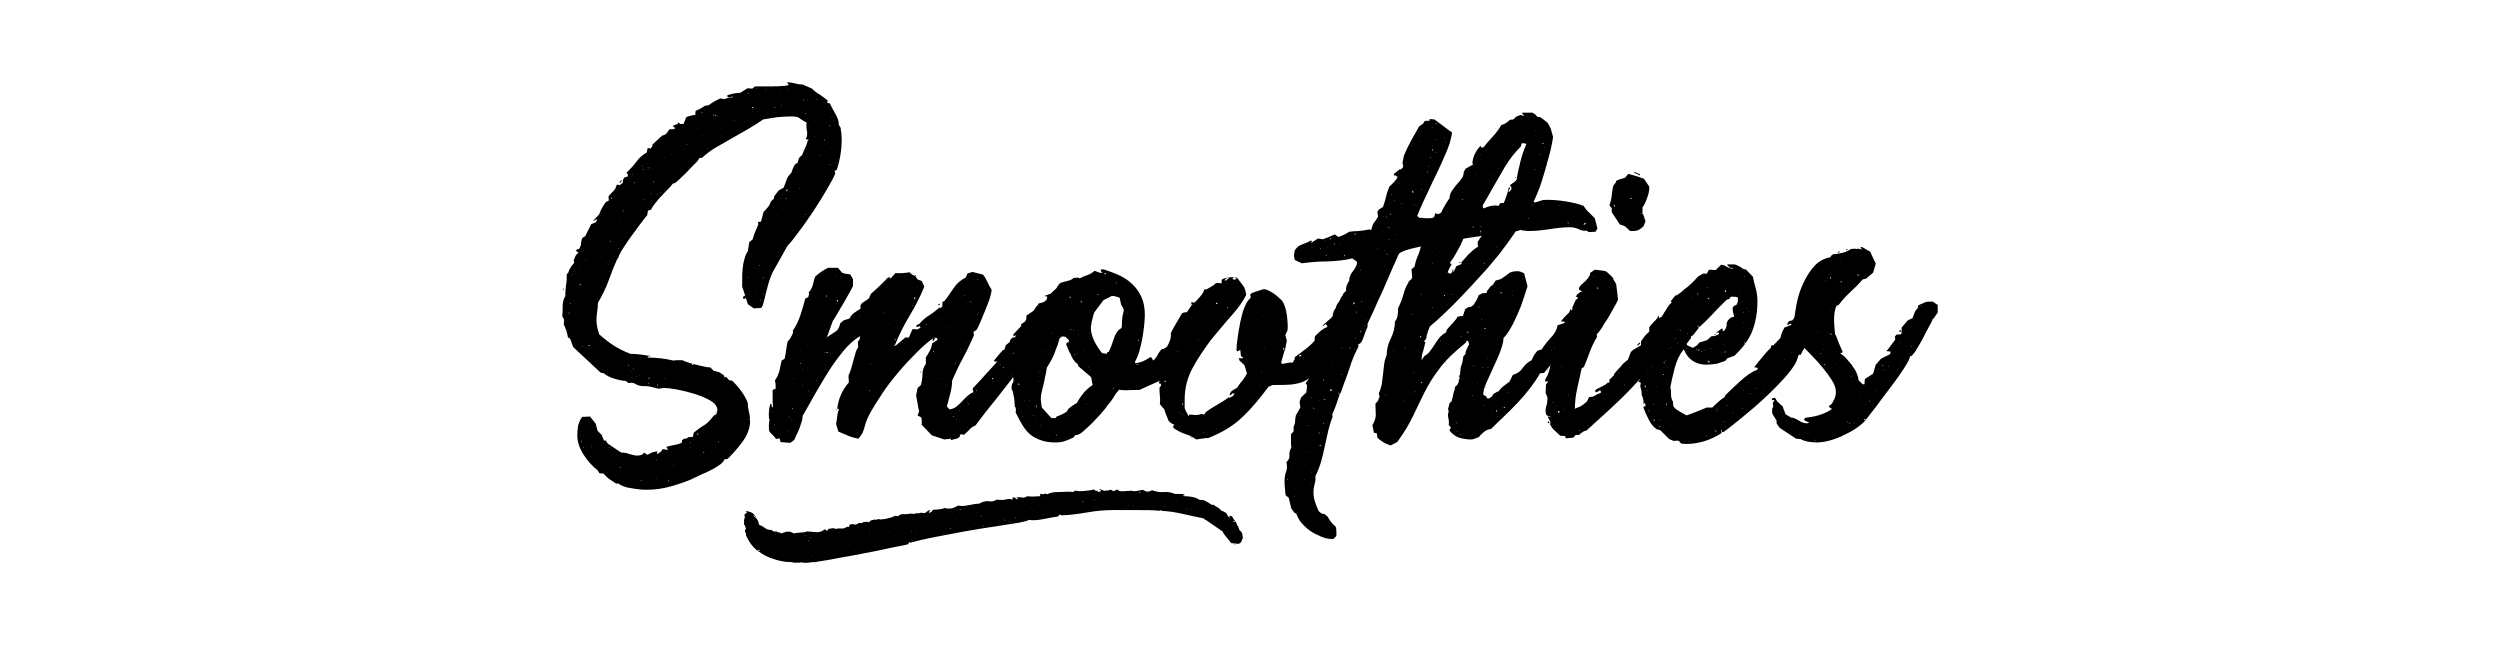 <?xml version="1.0" encoding="utf-8"?>
<!-- Generator: Adobe Illustrator 24.2.3, SVG Export Plug-In . SVG Version: 6.00 Build 0)  -->
<svg version="1.1" id="Layer_1" xmlns="http://www.w3.org/2000/svg" xmlns:xlink="http://www.w3.org/1999/xlink" x="0px" y="0px"
	 viewBox="0 0 665.6 172.3" style="enable-background:new 0 0 665.6 172.3;" xml:space="preserve">
<style type="text/css">
	.st0{enable-background:new    ;}
</style>
<g>
	<g class="st0">
		<path d="M215.2,37.2l-0.7-0.2c0.2-0.3,0.4-0.7,0.4-1.3c0-0.4,0-0.8-0.1-1.1c-0.1-0.4-0.1-0.7-0.1-1.1c0-0.2,0-0.3,0-0.5
			c0-0.2,0.1-0.3,0.2-0.4l-0.1,0.1c-0.9-0.5-1.5-0.9-1.9-1.2c-0.4-0.4-1.2-0.5-2.3-0.5c-1.3,0-2.5,0.1-3.7,0.2
			c-1.2,0.2-2.5,0.4-3.7,0.6c-1.3,0.9-2.7,1.8-4.1,2.6c-1.4,0.8-2.8,1.6-4.2,2.4c-1.4,0.8-2.8,1.6-4.2,2.4c-1.4,0.8-2.7,1.8-3.9,2.9
			l-0.2-0.1l-0.4,0.1l-0.5,0.8h-0.1l-0.1-0.1l0.1,0.1h0.1c-0.3,0.3-0.8,0.8-1.4,1.4c-0.6,0.6-1.2,1.3-1.8,1.9
			c-0.6,0.6-1.3,1.2-1.9,1.8c-0.6,0.6-1.1,0.9-1.5,0.9c-0.3,0.5-0.8,1-1.4,1.6c-0.6,0.6-1.2,1.3-1.8,1.9c-0.6,0.6-1.1,1.3-1.6,1.9
			c-0.5,0.6-0.8,1.1-0.9,1.5l-0.7,0.2l-0.2,0.2l-0.2,1.1c-0.4,0.5-1,1.2-1.8,2.3c-0.8,1.1-1.6,2.2-2.5,3.4c-0.9,1.2-1.6,2.4-2.3,3.4
			c-0.7,1.1-1,1.8-1.1,2.3l-0.2,0.2l-0.1-0.1v-0.1l0.1,0.1c-0.9,2-1.7,4-2.4,6c-0.7,2-1.7,3.9-2.8,5.8c0,0.8-0.1,1.6-0.2,2.3
			c-0.1,0.7-0.2,1.5-0.2,2.3c0,0.6,0.1,1.3,0.2,1.9c0.2,0.6,0.3,1.3,0.5,1.9c1.5,1.3,2.8,2.3,3.9,3c1.1,0.7,2.6,1.5,4.4,2.2
			c0.9,0,1.9,0.1,2.8,0.2c0.9,0.1,1.9,0.3,2.8,0.4l-0.9,0.1l-0.1,0.1l0.1,0.2c2.4,0,4.7,0.3,6.8,0.8c0.4-0.1,0.8-0.1,1.2-0.1
			c0.4,0,0.8,0,1.2,0c0.3,0.2,0.8,0.4,1.5,0.6c0.7,0.2,1.4,0.5,2.2,0.6c0.7,0.2,1.5,0.4,2.1,0.5c0.7,0.2,1.2,0.2,1.6,0.2l0.9,0.9
			l1.5,0.4l1.2,0.8l0.2,0.6l0.4-0.2l0.8,0.9l0.9,0.2c0.9,0.9,1.7,1.8,2.4,2.8c0.7,1,1.3,2,1.7,3.1c0,0.9,0.1,1.6,0.3,2.4
			c0.2,0.7,0.3,1.5,0.3,2.4c0,1.9-0.7,3.7-2,5.5c-1.3,1.8-2.7,3.3-4,4.6l-0.8,0.1c-0.3,0.6-0.8,1.2-1.5,1.6
			c-0.7,0.5-1.4,0.9-2.2,1.3c-0.8,0.4-1.6,0.8-2.4,1.1c-0.8,0.4-1.5,0.7-2.1,1l-0.2-0.1l-0.1,0.1h0.4c-2,0.9-4.1,1.6-6.2,2.2
			c-2.1,0.6-4.3,0.9-6.5,0.9c-0.9,0-2.3-0.1-3.9-0.4c-1.7-0.2-2.9-0.7-3.6-1.3l-0.5,0.1c-0.6-0.4-1.2-0.8-1.8-1.2
			c-0.6-0.4-1.1-0.9-1.6-1.5l-1.1-0.1l-0.5-0.8c-1.3-1-2.6-2.4-3.7-4.1c-1.1-1.7-1.7-3.5-1.7-5.2c0-0.9,0.1-1.7,0.2-2.5
			c0.2-0.8,0.5-1.6,1.1-2.4l2.1-0.1l1.5,1.9l0.5,1.9l1.1,1.1l0.6,1.5h0.5l0.5,0.8c0.6,0.4,1.2,0.8,1.8,1.2c0.6,0.4,1.2,0.8,1.8,1.2
			c0.8,0,1.5,0.1,2.2,0.4c0.7,0.2,1.5,0.4,2.2,0.4c0.2,0,0.6-0.1,1.1-0.2l0.6-0.6l0.9,0.6c0.9-0.6,1.8-0.9,2.7-0.9l-0.2,0.5l0.1,0.2
			l0.9-0.6l0.5-0.7l1.6,0.2l0.1,0.4v-0.2l-0.2-0.1l-0.4-0.8l-0.2-0.1c0.7-0.2,1.4-0.4,2.1-0.5c0.7-0.1,1.4-0.3,2.1-0.6l0.1-0.7
			l0.5-0.4h0.6l0.6-0.4l1.2-0.1l0.2-1.1c1-0.8,1.9-1.5,2.8-2c0.8-0.5,1.7-1.4,2.5-2.5l0.8-0.5c0-0.2,0-0.3,0.1-0.5
			c0-0.2,0.1-0.4,0.1-0.5c0-0.9-0.6-1.8-1.8-2.5c-1.2-0.7-2.6-1.3-4.2-1.8c-1.6-0.5-3.2-0.9-4.8-1.2c-1.6-0.3-2.7-0.4-3.4-0.4
			c-0.3,0-0.8,0.1-1.4,0.2c-0.7-0.2-1.4-0.3-2.1-0.5c-0.7-0.2-1.4-0.2-2.1-0.2c-0.7,0-1.4-0.2-1.9-0.5c-0.6-0.4-1.2-0.5-1.9-0.3
			l-0.9-0.6c-0.7,0-1.7-0.2-3-0.6c-1.3-0.4-2.2-0.9-2.7-1.4l-0.9-0.2l-7.3-6.8l-0.8-2.2l-0.6-0.4c-0.2-1.3-0.6-2.4-1.1-3.4l0.1-1.3
			l-0.5-0.9c0.1-0.9,0.1-1.8,0.1-2.7s0.2-1.8,0.7-2.7c0-1,0.1-2,0.2-2.9c0.2-0.9,0.2-1.9,0.2-2.9l0.4-0.4c0.3-1,0.8-1.8,1.4-2.4
			c0.2-0.2,0.2-0.5,0-0.8c0.2-0.4,0.3-0.8,0.5-1.2c0.2-0.4,0.5-0.7,0.8-0.9l-0.7-0.6l0.5-0.4c0.2,0.1,0.3,0.1,0.4-0.1
			c0.1-0.1,0.2-0.2,0.2-0.3c0.2-0.4,0.3-0.7,0.3-1.1c0-0.3,0.1-0.7,0.2-1.1l0.2-0.4l0.7-0.4l1.6-3.2l1.2-0.5l0.4-0.7l-0.2-0.1
			l-0.7,0.4h-0.1v-0.1l1.5-1.6c0.4-1.1,1-2.2,1.8-3.3l0.8-0.4l-0.1-1.1c0.3-0.4,0.6-0.7,0.9-1c0.3-0.3,0.6-0.6,0.9-1l0.4-1.1h0.6
			l0.2,0.1l0.8-0.6l0.1-0.9l0.4-0.6l0.8-0.2l0.1-0.5l-0.4-0.5c0.9-0.9,1.8-1.8,2.6-2.9c0.8-1.1,1.7-1.9,2.8-2.5l0.2-1.1l0.4-0.1
			l0.4,0.2l0.5-0.7v-0.4l2.6-2.4l0.7-0.2l0.7-0.6v-0.2l0.6-0.7h1.1l0.5-0.4c-0.6,0-0.7-0.2-0.6-0.6l1.1-0.4l0.2-0.4l0.5,0.4L182,33
			l0.7-1.8c0.4-0.2,0.8-0.3,1.2-0.4c0.4-0.1,0.8-0.2,1.2-0.2l0.1-1.1c0.8-0.3,1.6-0.7,2.4-1.3l1.1-0.2c0.5-0.4,1-0.7,1.5-1
			c0.5-0.3,1-0.5,1.6-0.8l1.1,0.2c0.6-0.3,1.4-0.5,2.2-0.5v-0.1l-0.1-0.1l-0.7,0.2l-0.6-0.1l-0.1-0.4c0.5-0.2,1.1-0.4,1.7-0.5
			c0.6-0.1,1.2-0.2,1.8-0.2l1.9-1.2l1.3,0.1l0.7-0.6c0.5,0,1.2,0,2.1,0s1.7,0,2.5,0c0.9,0,1.7,0,2.5-0.1c0.8,0,1.4-0.1,1.9-0.3
			l-0.4-0.6l-0.2-0.1h0.1c0.7,0,1.4,0.1,2.1,0.3c0.7,0.2,1.4,0.3,2.1,0.3l2.5,1.1c0.6,0.6,1.3,1.2,2.1,1.6c0.7,0.5,1.4,1,2.1,1.6
			l-0.2,0.6l0.7,0.1c0.3,0.6,0.8,1.6,1.5,2.8c0.7,1.2,1,2.2,0.9,2.9l0.5,0.8c0.1,0.5,0.1,1.1,0.2,1.5c0,0.5,0.1,1,0.1,1.5
			c0,2.7-0.4,5.4-1.3,8.2c-0.6,0.2-0.7,0.5-0.4,0.9c-0.2,0.7-0.9,2-2,3.9c-1.1,1.9-2.3,3.9-3.7,6c-1.4,2.1-2.7,4-4.1,5.8
			c-1.3,1.8-2.3,3-2.8,3.5l-0.1-0.1v-0.1l0.1,0.1l-4.2,7.5c-0.2,0.5-0.5,1.2-0.8,2.1c-0.3,0.9-0.5,1.9-0.8,2.9c-0.2,1-0.5,2-0.7,2.8
			c-0.2,0.9-0.5,1.4-0.7,1.5l-1.9,0.1l-1.6-1.1l-0.6-1.9c0.1,0.2,0,0.3-0.1,0.4c-0.2,0.1-0.3,0.1-0.5,0.1l-0.1-0.7l0.2,0.1l0.4-0.4
			c-0.2-0.4-0.3-0.7-0.4-1.1c-0.1-0.3-0.2-0.7-0.4-1.1V77c0-0.7,0-1.5,0-2.5s0-1.9,0.1-2.8c0.1-0.9,0.2-1.8,0.5-2.7
			c0.2-0.9,0.5-1.6,0.9-2.1l0.4-2.5h0.1l0.8-0.7c0.2-0.7,0.4-1.4,0.7-2.1c0.3-0.7,0.6-1.3,0.8-1.9l-0.1-0.6l0.8-0.1l0.7-2.6
			c0.4-0.4,0.8-0.8,1.1-1.2c0.4-0.4,0.6-0.9,0.8-1.5l0.9-0.9v-0.5l1.2-1.6l1.3-0.7c0.3-0.7,0.6-1.4,0.8-2.1c0.2-0.7,0.7-1.3,1.3-1.9
			c0.1-0.4,0.3-0.9,0.6-1.6c0.3-0.7,0.7-1,1.1-1l-0.1,0.1l0.4-1.4l0.9-0.9c0.2-0.6,0.5-1.3,0.8-1.9c0.3-0.6,0.5-1.3,0.7-2h0.2v-0.1
			C215.3,37.1,215.2,37.1,215.2,37.2z M150.2,77l-0.4,0.1V77l0.2-0.2L150.2,77z M151.2,88.1l-0.1-0.1l-0.1,0.1H151.2z M151.6,83.4
			v-0.2l-0.2,0.1v0.2L151.6,83.4z M151.9,80.7l-0.1-0.1l-0.1,0.1l0.1,0.2L151.9,80.7z M152.2,76.9h0.1l-0.1-0.1V76.9z M152.4,73.3
			l0.1-0.1l-0.1-0.1V73.3z M153.1,72.8l-0.1,0.1l0.1,0.1V72.8z M153.4,78.2v-0.1l-0.1,0.1H153.4z M153.4,80.5v-0.1h-0.1L153.4,80.5z
			 M153.6,70.1V70l-0.1,0.1H153.6z M153.8,79.4l-0.1,0.1h0.1V79.4z M154.5,71.9l-0.1-0.1l-0.1,0.1H154.5z M154.5,75.6l-0.2,0.2
			l0.2,0.2l0.1-0.2L154.5,75.6z M154.9,117.5l-0.2-0.2l-0.1,0.2l0.2,0.1L154.9,117.5z M155.1,92.2l-0.1-0.1l-0.1,0.1l0.1,0.1
			L155.1,92.2z M155.4,119l-0.1,0.1v0.2l0.1-0.2V119z M156,69.5l0.1-0.2l-0.1-0.1V69.5z M156.4,91.2v-0.1l-0.1,0.1H156.4z
			 M156.7,85.8l-0.1,0.1h0.1V85.8z M157.1,92l-0.4-0.2V92l0.2,0.1L157.1,92z M157.1,66.7l-0.1,0.1h0.1V66.7z M157.1,78.8H157v0.1
			L157.1,78.8z M157.3,121.6l0.1-0.1l-0.1-0.1V121.6z M157.6,65.4l-0.1-0.2v0.1C157.6,65.3,157.6,65.4,157.6,65.4
			c0.1,0,0.2,0,0.2,0.1L157.6,65.4z M157.5,116.7v0.1h0.1L157.5,116.7z M157.5,119.1l0.1-0.2l-0.1-0.1V119.1z M158.7,60.4v-0.1
			l-0.1,0.1H158.7z M160.9,122.3h-0.1v0.1L160.9,122.3z M161.4,53.1h0.1v0.1L161.4,53.1z M161.5,70v-0.2l-0.1,0.1L161.5,70z
			 M161.5,71.6l-0.1,0.1l0.1,0.1V71.6z M161.7,98.4h-0.1l0.1,0.1V98.4z M161.8,61.1L162,61h-0.1V61.1z M162.2,72.3l-0.1-0.1v0.1
			H162.2z M162.2,119.3l0.2-0.1h-0.4L162.2,119.3z M162.6,64.4l0.1-0.2l-0.1-0.1l-0.1,0.2L162.6,64.4z M162.8,53l0.2-0.4h-0.1
			l-0.2,0.2L162.8,53z M162.8,66.3v0.1l0.1-0.1H162.8z M163,94.9v-0.1h-0.1L163,94.9z M163.3,95.7v-0.1h-0.1L163.3,95.7z M163.3,99
			l-0.1,0.1h0.1V99z M163.6,68.3h0.1l-0.1-0.1V68.3z M164.2,97.1h-0.1v0.1L164.2,97.1z M164.8,50.3l-0.1,0.1l0.1,0.1V50.3z
			 M165,66.1h-0.4l0.2,0.1L165,66.1z M165.6,48.1l-0.5,0.6l-0.2-0.2l0.5-0.5L165.6,48.1z M165,99.8v-0.1h-0.1L165,99.8z M165,123.2
			l-0.1-0.1v0.1H165z M165.3,124.5l-0.1-0.1l-0.2,0.1l0.1,0.1L165.3,124.5z M165.3,58.4l-0.1-0.1v0.2L165.3,58.4z M165.5,57.7h-0.1
			v0.1L165.5,57.7z M165.9,56l-0.1,0.1l0.1,0.2l0.1-0.1L165.9,56z M166,127.1h-0.1v0.1L166,127.1z M166.6,61.3h-0.1l0.1,0.1V61.3z
			 M167,60.7l-0.1-0.1v0.1H167z M167.3,57.1l-0.1-0.1v0.1H167.3z M167.3,97.4l0.2-0.1l-0.2-0.1l-0.1,0.1L167.3,97.4z M167.3,99.9
			h-0.1l0.1,0.1V99.9z M167.5,123.7l-0.1-0.1v0.1H167.5z M167.6,100.7l-0.1,0.1h0.1V100.7z M168.1,99v-0.2l-0.1,0.1L168.1,99z
			 M168.3,46.3l-0.1,0.1h0.2l0.1-0.1H168.3z M168.7,60v0.2l0.1-0.1L168.7,60z M168.8,98.2l-0.1-0.1v0.4L168.8,98.2z M168.8,122h-0.1
			v0.1h0.1V122z M168.9,48.5l-0.1,0.1l0.1,0.2l0.1-0.2L168.9,48.5z M169.6,100.3v-0.1l-0.1,0.1v0.1L169.6,100.3z M169.9,57.2
			l-0.1,0.1h0.1V57.2z M170,46.3v0.1h0.1L170,46.3z M170.3,99.9h-0.1l0.1,0.1V99.9z M170.4,56v0.1h0.1L170.4,56z M170.7,128.1
			l0.1-0.1l-0.1-0.2l-0.1,0.2L170.7,128.1z M170.9,125.9v-0.1h-0.1L170.9,125.9z M171,44.3l0.1-0.1l-0.1-0.1l-0.1,0.1L171,44.3z
			 M171.4,45.2l-0.1-0.1l-0.2,0.1l0.2,0.1L171.4,45.2z M171.2,47.5v-0.1l-0.1,0.1H171.2z M171.3,53.1l0.1,0.1h0.2l-0.1-0.1H171.3z
			 M172.8,44.6h0.1l0.2-0.1h-0.2l-0.1,0.2h-0.5l0.4,0.1L172.8,44.6z M172.5,127.1h-0.1l0.1,0.1V127.1z M173,100.7l-0.2-0.2l-0.2,0.2
			l0.2,0.1L173,100.7z M172.8,102l-0.1-0.1l-0.1,0.1l0.1,0.2L172.8,102z M173.4,51.5l-0.1-0.1v0.2l0.1,0.1V51.5z M173.6,41.9h-0.1
			V42L173.6,41.9z M173.6,128.5l-0.1-0.1v0.1H173.6z M173.7,45.3l0.1-0.1h-0.1V45.3z M173.7,50.6v0.1h0.1L173.7,50.6z M174,48.6
			l0.1-0.2l-0.1-0.1l-0.1,0.2L174,48.6z M174.1,50.1h-0.2l0.1,0.1L174.1,50.1z M174.2,122l-0.1,0.1h0.1V122z M174.7,51.6l-0.1,0.1
			l0.1,0.2V51.6z M174.7,129.8v-0.1l-0.1,0.1H174.7z M174.9,38.9h-0.1V39L174.9,38.9z M175.2,102.5l-0.1-0.2l-0.2,0.4h0.1
			L175.2,102.5z M174.9,122.4l-0.1-0.1v0.4L174.9,122.4z M174.9,127.6v-0.1l-0.1-0.1v0.1L174.9,127.6z M176,37.3h-0.1l0.1,0.1V37.3z
			 M176.2,51.2l-0.1-0.1l-0.2,0.1H176.2z M176.6,97.2l0.1-0.1h-0.1V97.2z M176.9,100.7l-0.1-0.1l-0.1,0.1l0.1,0.1L176.9,100.7z
			 M177.3,41.7l-0.2,0.2V42c0.1-0.1,0.1-0.1,0.1-0.2C177.2,41.8,177.2,41.8,177.3,41.7z M177.4,127.6h-0.1v0.1L177.4,127.6z
			 M178,128.2l0.2-0.1l-0.2-0.2h-0.1L178,128.2z M178.7,128.9h-0.1v0.1L178.7,128.9z M178.9,120.4l-0.1-0.1l-0.1,0.1H178.9z
			 M178.9,40.9l-0.1-0.1V41L178.9,40.9z M179.3,123.8l-0.1,0.1l0.1,0.2V123.8z M179.5,99.1V99l-0.1,0.1H179.5z M179.8,126.8v-0.1
			l-0.1,0.1H179.8z M180.2,100.8l-0.1-0.1v0.1H180.2z M180.5,117.6l-0.1,0.2v-0.1L180.5,117.6z M180.5,117.6l0.1-0.1v0.1H180.5z
			 M181.4,34.4l0.1-0.1h-0.1V34.4z M181.4,127.9v0.1h0.1L181.4,127.9z M181.6,123.1l0.1-0.1h-0.1V123.1z M182,39.8l-0.1-0.1v0.1H182
			z M182.8,38.5h0.2l-0.1-0.1h-0.2L182.8,38.5z M183.8,117.6l-0.1,0.1l0.1,0.1l0.1-0.1L183.8,117.6z M183.9,119.1V119h-0.1
			L183.9,119.1z M184.4,32.6l-0.1,0.1h0.1V32.6z M184.7,97l-0.4-0.1l-0.1,0.1l0.2,0.2L184.7,97z M185.8,115.7l0.1-0.2v-0.2l-0.4,0.4
			L185.8,115.7z M186.1,34.5v-0.1l-0.1,0.1H186.1z M186.6,115.9h-0.1v0.1L186.6,115.9z M186.5,121.2l0.1-0.1l-0.1-0.1V121.2z
			 M186.9,30.1l0.1-0.2l-0.1-0.1l-0.1,0.2L186.9,30.1z M186.9,37.8v-0.1l-0.1,0.1H186.9z M187.1,36l-0.1-0.1v0.2L187.1,36z
			 M187.5,120.6l-0.2-0.4v0.2v0.1l0.1,0.2L187.5,120.6z M188.4,39.6l-0.1-0.1v0.1H188.4z M188.7,117l-0.1,0.1h0.1V117z M189.3,120.5
			v0.1l0.1-0.1H189.3z M189.5,113.8h0.1l-0.1-0.1V113.8z M189.7,116.9l-0.1-0.1v0.1H189.7z M189.7,119.5h-0.1v0.1L189.7,119.5z
			 M189.7,123.7l-0.1-0.1v0.1H189.7z M190.1,30.5h-0.2l-0.1,0.1v0.2L190.1,30.5z M190.2,31.9v-0.1l-0.1,0.1H190.2z M190.2,36.2
			l-0.1,0.1h0.1V36.2z M190.6,30.9l0.1-0.2v-0.1l-0.4,0.2L190.6,30.9z M190.5,109.8l0.1,0.1l-0.2,0.1v-0.1L190.5,109.8z
			 M190.5,118.4v-0.1l-0.1,0.1H190.5z M191.1,29.6v0.1h0.1L191.1,29.6z M191.1,31l0.1-0.1l-0.1-0.1V31z M191.1,32.6l0.1-0.1h-0.1
			V32.6z M191.3,117.8l0.1-0.2l-0.1-0.1l-0.1,0.2L191.3,117.8z M192,122.2V122l-0.1,0.1H192z M192.2,34.2l-0.1,0.1h0.1V34.2z
			 M192.2,35.8l-0.1,0.1l0.1,0.1V35.8z M193.5,111v-0.1l-0.1,0.1H193.5z M194,109.4v-0.1l-0.1,0.1H194z M194.4,121l0.1,0.1h0.1
			l-0.1-0.1H194.4z M195.1,107.7v-0.1l-0.1,0.1H195.1z M195.5,32l-0.1,0.1l0.1,0.2V32z M196.1,34.6v0.1h0.1L196.1,34.6z
			 M197.1,117.6v-0.1H197L197.1,117.6z M197.2,105.3l0.1-0.1h-0.1V105.3z M197.3,115.6v-0.1l-0.1,0.1H197.3z M199.1,24.7l-0.1,0.1
			l0.2,0.1l0.1-0.1L199.1,24.7z M199.3,28.4l-0.1-0.1v0.1H199.3z M199.3,70.7h-0.1v0.1L199.3,70.7z M199.2,74.1l0.1-0.2l-0.1-0.1
			V74.1z M199.2,78.5h0.1l-0.1-0.1V78.5z M199.4,111.6l-0.1,0.1l0.1,0.2l0.1-0.2L199.4,111.6z M199.7,63.7h-0.1l0.1-0.1V63.7z
			 M199.8,77.3h-0.1v0.1L199.8,77.3z M200.7,28.6l-0.4-0.1l-0.1,0.2l0.1,0.1L200.7,28.6z M201,78.1v0.1h0.1L201,78.1z M201.3,71.6
			l-0.1-0.1v0.2L201.3,71.6z M201.4,23.4l-0.1,0.1h0.2L201.4,23.4z M201.6,77.3h-0.1v0.1L201.6,77.3z M201.8,29.7l-0.1-0.1v0.2
			L201.8,29.7z M202.1,25.7H202l0.1,0.1V25.7z M202,70.7l0.1,0.1h0.2l-0.1-0.1H202z M202.3,25v0.1h0.1L202.3,25z M202.5,79.6V80
			l0.1-0.1L202.5,79.6z M203.3,74l-0.1-0.2l-0.1,0.1l0.1,0.2L203.3,74z M203.6,58.1v0.2l0.1-0.1C203.6,58.1,203.5,58.1,203.6,58.1
			c-0.1,0-0.2,0-0.2-0.1L203.6,58.1z M203.4,78.1l-0.1,0.1v0.2l0.1-0.1V78.1z M203.9,24l0.2-0.1h-0.4L203.9,24z M204,62.3v0.1h0.1
			L204,62.3z M204.6,55.8l-0.1-0.1v0.1H204.6z M205.2,58.9v-0.1l-0.1,0.1H205.2z M205.2,60.5l-0.1,0.1h0.1V60.5z M206.3,23l0.1-0.1
			h-0.2L206.3,23z M206.3,28.5l-0.1,0.1l0.1,0.2l0.1-0.1L206.3,28.5z M206.4,30.1l-0.1-0.1l-0.1,0.1H206.4z M207.8,25l-0.1,0.1h0.2
			L207.8,25z M208,26.8v-0.1l-0.1,0.1H208z M208,27.9l-0.1,0.1l0.1,0.1l0.1-0.1L208,27.9z M208,52.8v-0.1l-0.1,0.1H208z M208.7,55.4
			l-0.1-0.1v0.2L208.7,55.4z M209.3,52.7l-0.1,0.2l0.1,0.1l0.1-0.1L209.3,52.7z M209.4,50.9l0.4-0.4h-0.4l-0.1,0.1v0.1L209.4,50.9z
			 M209.8,23.9h-0.4l0.2,0.1L209.8,23.9z M210.4,53.7v0.1h0.1L210.4,53.7z M211.2,61.3H211l0.1,0.1L211.2,61.3z M211.3,57.2
			l-0.1,0.1h0.1V57.2z M211.8,51v-0.1l-0.1,0.1H211.8z M212,54.9h-0.1V55L212,54.9z M212.3,29.2h-0.1v0.1L212.3,29.2z M212.9,50.2
			l0.2-0.1h-0.4L212.9,50.2z M213.8,39.7l-0.1,0.1v-0.1l0.1-0.2V39.7z M214,26.7l-0.1-0.2l-0.1,0.2l0.1,0.1L214,26.7z M214.4,30.4
			l0.1-0.2l-0.1-0.1l-0.1,0.2L214.4,30.4z M214.6,57.1l-0.1-0.1l-0.1,0.1v0.1L214.6,57.1z M214.9,24.8v-0.1l-0.1,0.1H214.9z
			 M214.9,26.5l-0.1,0.1l0.1,0.1V26.5z M215.3,46.2l-0.1-0.1v0.1H215.3z M215.5,33.6l0.1,0.1h0.1l-0.1-0.1H215.5z M215.5,36.5h0.1
			l-0.1-0.1V36.5z M215.9,28.3l-0.1,0.1h0.1V28.3z M216.4,26.8v-0.1l-0.1,0.1H216.4z M217.1,36.5l-0.2-0.1l-0.1,0.1H217.1z
			 M217.5,26.5l0.1-0.1l-0.1-0.1l-0.1,0.1L217.5,26.5z M217.7,43v0.1h0.1L217.7,43z M217.9,53.8v-0.1l-0.1,0.1H217.9z M218.2,39.9
			H218l0.1,0.1V39.9z M218.6,41.3l-0.2-0.1l-0.1,0.1H218.6z M218.5,44.6h0.1l-0.1-0.1V44.6z M218.9,47.5l-0.1-0.1v0.1H218.9z
			 M219.6,37.2l-0.1-0.1l-0.1,0.1l0.1,0.2L219.6,37.2z M220.6,38l-0.1-0.1V38H220.6z M220.8,33.3l-0.1,0.1l0.1,0.2l0.1-0.1
			L220.8,33.3z M221,42.8l-0.1,0.1h0.1V42.8z M221.1,43.8l0.1-0.1h-0.4L221.1,43.8z M221.2,29.1V29l-0.1,0.1H221.2z M221.2,39.6
			v-0.2l-0.1,0.1L221.2,39.6z M221.5,31.1l-0.1,0.1l0.1,0.1V31.1z M221.8,35.2h0.1l-0.1-0.1V35.2z M223,39.5l-0.1,0.1h0.1V39.5z
			 M223.7,35.3h-0.1v0.1L223.7,35.3z"/>
		<path d="M255.6,116.2l-0.6,0.5l-1.9,0.5l0.1-0.4l-1.8,0.2l-3.3-1.1l-2.7-2.8v-1.6l-0.2-0.4l-0.9-0.5l0.4-1.1
			c-0.2-0.7-0.3-1.4-0.4-2.1c-0.1-0.7-0.3-1.4-0.4-2.1l0.4-2l0.9-0.8c0.2-0.9,0.4-1.9,0.4-2.9c0-1,0.3-1.9,0.9-2.7v-1.8
			c0.4-0.5,0.7-1.1,1.1-1.8c0.3-0.6,0.5-1.3,0.6-1.9l1.4-0.9l-0.1-0.5l-0.8-0.1c-1.4,0.9-2.9,2.2-4.6,3.9c-1.6,1.6-3.3,3.4-4.9,5.3
			c-1.6,1.9-3.1,3.8-4.4,5.8c-1.3,2-2.4,3.7-3.2,5.2c-0.6,1.1-1.1,2.3-1.4,3.5c-0.3,1.3-0.8,2.3-1.7,3.2c-0.9-0.2-1.8-0.4-2.7-0.8
			c-0.9-0.4-1.7-0.7-2.6-1.1l-0.6-2c0.1-0.5,0.2-1.2,0.3-2.1c0.1-0.8,0.3-1.5,0.5-1.9l-0.6-0.1h0.1c0.3-2.6,1.3-4.9,3.1-7l-0.1-1.8
			c0.2-0.5,0.5-1.1,0.7-1.8s0.4-1.4,0.6-2.2c0.2-0.7,0.4-1.5,0.6-2.1c0.2-0.7,0.5-1.2,0.7-1.5l-0.1-1.4l0.5-0.7l0.1-0.8
			c-1.6,0.9-3.1,2.3-4.5,4c-1.4,1.7-2.8,3.6-4.1,5.7c-1.3,2.1-2.5,4.1-3.7,6.2c-1.1,2-2.1,3.8-3,5.3c0,0.4-0.1,0.9-0.2,1.4
			c-0.2,0.6-0.4,1.1-0.6,1.8c-0.2,0.6-0.5,1.2-0.8,1.8c-0.3,0.6-0.5,1-0.6,1.4l-1.1,0.8l-2.6-0.2l-0.1-0.6l-0.2-0.4l-0.9,0.2
			c-0.2-0.4-0.5-0.7-0.8-1c-0.3-0.3-0.6-0.6-0.9-0.9c-0.2-0.5-0.2-1.1-0.2-1.7c0-0.5,0.1-1.1,0.2-1.6c-0.2-0.2-0.2-0.4-0.2-0.8
			s0-0.6,0-0.8c0-0.8,0.1-1.6,0.4-2.5l0.2-0.1l0.1,0.1l0.1,0.7l0.2,0.2l0.1-0.4c-0.1-0.7-0.1-1.4-0.1-2.1s0-1.4,0-2.1l0.2-0.2
			l0.6-0.2c0-0.4,0-0.8,0-1.1s-0.1-0.7-0.2-1.1c0.6-0.8,0.9-1.6,1.2-2.5c0.2-0.9,0.4-1.8,0.6-2.8l0.8-0.5c0.2-0.8,0.3-1.6,0.4-2.3
			c0.1-0.7,0.2-1.5,0.4-2.3c0.6-0.5,1-1.3,1.4-2.2V88c0.9-1.3,1.5-2.6,2-4.1c0.5-1.5,0.9-2.9,1.3-4.4l0.8-0.4l0.2-0.8l-0.1-0.5
			c0.5-0.4,0.8-1,1.1-1.9c0.2-0.9,0.4-1.6,0.6-2.2c0.9-0.9,2.1-1.7,3.4-2.4h1.4h1.3l1.1,1.3c0.4,0.2,0.8,0.3,1.1,0.3
			c0.4,0,0.7,0.1,1.1,0.2l0.7,1.2v1.9c-1,1.9-1.9,3.4-2.5,4.5c-0.7,1.1-1.3,2.2-1.9,3.2c-0.6,1-0.9,1.5-1,1.6l-1.5,4.2l-0.2,0.1
			l0.1,0.1l0.1-0.2h0.2l0.1,0.1l-0.2-0.1c0.7-0.5,1.4-0.9,2.1-1.4c0.7-0.4,1.1-1.2,1.3-2.2l0.9-0.8l1.6-0.5c0.2-0.5,0.6-1.1,1.2-1.5
			c0.7-0.5,1.2-0.8,1.7-1.1v-0.9l0.4-0.6l1.8-1.2l0.6-1.3c0.8-0.7,1.6-1.4,2.3-2.1c0.7-0.7,1.5-1.4,2.2-2.2c0.2-0.1,0.3-0.1,0.5,0
			c0.2,0.1,0.2,0.2,0.1,0.4l1.4-1.6c1.2,0.1,2.4,0,3.8-0.2l0.6,0.6l0.9,0.4l0.6,0.9l1.1,0.4l0.7,1.5c-1.1,2.7-2.4,5.2-3.9,7.7
			c-1.5,2.5-2.8,5.1-3.9,7.8L238,92l0.1,0.1c0.1,0,0.2,0,0.2-0.1c0.1-0.1,0.2-0.1,0.2,0l2.6-2.2l0.5,0.1l0.4-0.1l0.9-2.1l0.2-0.1
			l1.2,0.1l0.8-0.5c-0.1-0.3-0.2-0.4-0.5-0.3c-0.2,0.1-0.4,0.2-0.6,0.2v-0.5l0.8-0.4c0.7-0.9,1.6-1.6,2.5-2.2c1-0.6,1.9-1.3,2.8-2.1
			l0.4,0.1l0.4-0.5v-0.9c0-0.1,0.1-0.2,0.2-0.3c0.1-0.1,0.2-0.1,0.3-0.1c0.9-1.1,1.7-2.3,2.5-3.5c0.8-1.2,1.8-2.1,3.2-2.8l0.5-1.1
			l1.3-0.4l2.8,0.7c0.5,0.6,0.9,1.3,1.2,2c0.3,0.7,0.7,1.4,1.1,2c0,0.6-0.2,1.4-0.5,2.4c-0.3,0.9-0.7,1.9-1.1,2.9
			c-0.4,1-0.8,2-1.2,2.9c-0.4,0.9-0.7,1.7-1.1,2.4l-0.6,0.5l-0.4,0.1l0.1,0.1l0.1,0.9c-0.9,2-1.8,4-2.9,6c-1.1,2-2,4-2.9,6
			c0,1.2-0.2,2.3-0.5,3.5c-0.3,1.1-0.6,2.3-0.9,3.4l0.7,0.8c0.7-0.1,1.3-0.3,1.9-0.8c0.5-0.4,1-0.9,1.5-1.4c0.4-0.5,0.9-0.9,1.4-1.4
			c0.5-0.4,1-0.8,1.6-1l-0.2-0.6v-0.5c0.1,0,0.5-0.4,1.1-1.1c0.7-0.7,1.4-1.5,2.2-2.4c0.8-0.9,1.6-1.7,2.2-2.4
			c0.7-0.7,1-1.2,1.1-1.2l-0.6,0.1l-0.4-0.2c0.4-0.5,0.8-1.1,1.2-1.5c0.4-0.5,0.8-0.9,1.2-1.4l0.4-0.1l0.4-1.2l1.1-0.9v-0.4l0.6-0.7
			l0.8-0.1l0.1-0.4c-0.1-0.2-0.2-0.2-0.2-0.1c-0.1,0.1-0.2,0.2-0.4,0.2v-0.5l2.1-2.2l-0.1-0.2l0.2-0.4l0.7-0.4l0.5-0.6l0.1-1.2
			l2.4-1.6l0.8-1.6l2.9-0.7l1.1,0.4l0.7,1.3c-0.2,1.4-1.1,3.6-2.9,6.4c-1.8,2.9-3.9,5.9-6.2,9.1c-2.4,3.2-4.7,6.2-7.1,9.2
			c-2.4,2.9-4.1,5.2-5.3,6.8c-0.6,0.2-1.2,0.6-1.6,1.1c-0.5,0.5-1,1-1.5,1.4l-0.5-0.2c-0.2,0-0.3,0.1-0.5,0.2
			C255.5,116.1,255.5,116.2,255.6,116.2z M205.1,109.7v-0.2l-0.1,0.2v0.1L205.1,109.7z M205.2,114l0.1-0.1h-0.1V114z M206.3,113.2
			V113l-0.1,0.1v0.2L206.3,113.2z M207,113.4h-0.1v0.1L207,113.4z M207.9,107.3h-0.1l0.1,0.1V107.3z M209.1,107.2v-0.1l-0.1,0.1
			H209.1z M209.8,92.2h-0.1l0.1,0.1V92.2z M210,111.2h0.2l-0.1-0.1h-0.2L210,111.2z M210,115v-0.1h-0.1v0.1H210z M211,111.7
			l-0.1-0.1h-0.2l0.1,0.1H211z M211.1,108.9l-0.2-0.4v0.2c0,0.1,0,0.1,0.1,0.2c0,0,0.1,0.1,0.1,0.2L211.1,108.9z M211.4,100.7h-0.1
			l0.1,0.1V100.7z M211.4,102.1h-0.1v0.1L211.4,102.1z M211.6,99.9l0.1-0.1h-0.1V99.9z M211.8,99.2l0.1-0.1h-0.1V99.2z M211.9,103.1
			h-0.1l0.1,0.1V103.1z M212.4,106.1h-0.1v0.1L212.4,106.1z M213.1,93.1l-0.1,0.1l0.1,0.1V93.1z M213.3,96.7l-0.1-0.1l-0.2,0.1
			l0.2,0.1L213.3,96.7z M213.8,98.5v-0.2l-0.1-0.1v0.1L213.8,98.5z M213.8,102.5v-0.1l-0.1,0.1v0.2L213.8,102.5z M213.9,90.9
			l0.1-0.1h-0.1V90.9z M213.9,105.9v0.1l0.1-0.1H213.9z M214.7,92h-0.1v0.1L214.7,92z M215.2,104l-0.1,0.1l0.1,0.2V104z M215.5,88.7
			v-0.1l-0.1,0.1v0.1L215.5,88.7z M215.7,96.7h-0.1l0.1,0.1V96.7z M216.9,85.1v-0.1h-0.1L216.9,85.1z M217.6,101.3l-0.1-0.1h-0.2
			l0.1,0.1H217.6z M218.3,99.4v-0.1h-0.1L218.3,99.4z M218.8,79.9v-0.1h-0.1L218.8,79.9z M219.7,93.7l-0.1,0.1V94l0.1-0.1V93.7z
			 M220.2,79l-0.2-0.4l-0.1,0.2l0.2,0.2L220.2,79z M220.2,87.6v-0.1l-0.1,0.1v0.1L220.2,87.6z M220.5,93.9l-0.2-0.2L220,94h0.1
			c0.1,0,0.1,0,0.2-0.1C220.4,93.9,220.4,93.9,220.5,93.9z M221.1,94.1l-0.1,0.1l0.1,0.2V94.1z M221.8,94v-0.1l-0.1,0.1H221.8z
			 M222.8,73.5l-0.1,0.1l0.1,0.1V73.5z M223.1,80l-0.2-0.1l-0.2,0.1l0.4,0.4L223.1,80z M222.8,108.9l0.1,0.2l-0.2,0.2v-0.2l0.2-0.2
			H222.8z M223.5,93.4h-0.1l0.1,0.1V93.4z M223.9,107.2v-0.1h-0.1L223.9,107.2z M224.4,108.1V108l-0.1,0.1H224.4z M224.6,86.3h-0.1
			l0.1,0.1V86.3z M225.1,88.8v-0.1H225L225.1,88.8z M225.6,86.1c-0.1,0.1-0.1,0.1-0.2,0.1c0,0-0.1,0-0.2,0.1h0.1L225.6,86.1z
			 M228.2,115.1h-0.1l0.1,0.1V115.1z M228.9,83.9l-0.1,0.1l0.1,0.1V83.9z M228.9,91.8h-0.1l0.1,0.1V91.8z M228.9,102.4h-0.1l0.1,0.1
			V102.4z M229.8,108.3h-0.1l0.1,0.1V108.3z M230.3,98v-0.1h-0.1L230.3,98z M230.8,103v-0.1h-0.1L230.8,103z M231,90.9v-0.1h-0.1
			L231,90.9z M231.6,103.9l-0.1-0.1l-0.1,0.2l0.1,0.1L231.6,103.9z M231.9,97.1v-0.4l-0.1,0.1L231.9,97.1z M232.2,82.3h-0.1l0.1,0.1
			V82.3z M232.4,84h-0.1l0.1,0.1V84z M232.7,91.1h-0.1l0.1,0.1V91.1z M233.4,92.8v-0.1l-0.1,0.1H233.4z M234.1,98.6H234l0.1,0.1
			V98.6z M234.5,79.4v-0.1h-0.1L234.5,79.4z M234.8,88.1V88h-0.1L234.8,88.1z M235.2,83.2l-0.1,0.1l0.1,0.1V83.2z M235.2,93.4h-0.1
			l0.1,0.1V93.4z M235.7,83.5h-0.1l0.1,0.1V83.5z M236.9,86l-0.1,0.1l0.1,0.1V86z M238.4,90.5l-0.1-0.4l-0.1,0.1l0.1,0.5L238.4,90.5
			z M238.8,94v-0.1h-0.1L238.8,94z M239.3,73.5l-0.1,0.1l0.1,0.1V73.5z M240.2,76.8l-0.1,0.1h0.1V76.8z M243.1,81.3l-0.1-0.1
			l-0.1,0.1l0.1,0.1L243.1,81.3z M243.4,73l-0.2-0.1l0.1-0.1L243.4,73z M243.5,78l-0.1,0.1l0.1,0.1V78z M243.7,79.4v-0.2l-0.4,0.1
			l0.1,0.4L243.7,79.4z M243.6,73.5v-0.2h0.2l0.1,0.1l-0.1,0.1H243.6z M244.4,76.3l-0.1,0.1h0.1V76.3z M244.4,101.9v0.1l-0.1-0.1
			H244.4z M245.3,99l-0.1,0.2L245,99l0.1-0.1L245.3,99z M246.1,105.2H246l0.1,0.1V105.2z M246.7,86.5l0.1-0.1l-0.1-0.1l-0.2,0.1
			L246.7,86.5z M247.7,105.8v-0.1h-0.1L247.7,105.8z M248.4,86.2v-0.1h-0.1L248.4,86.2z M249,90l-0.5,0.8h-0.2v-0.2l0.2-0.6H249z
			 M248.6,93.5l-0.1-0.1l-0.1,0.1l0.1,0.2L248.6,93.5z M249.4,95.1h-0.1l0.1,0.1V95.1z M249.6,107.6h-0.1l0.1,0.1V107.6z
			 M250.2,81.2l-0.4,0.1l-0.1-0.1l0.4-0.4L250.2,81.2z M249.9,84.5h-0.1l0.1,0.1V84.5z M250.7,84.9h-0.2l0.1,0.1L250.7,84.9z
			 M250.6,100.8l0.1-0.1h-0.2L250.6,100.8z M251.9,86.8h-0.2l0.1,0.1L251.9,86.8z M252.3,105.9h-0.2l0.1,0.1L252.3,105.9z M253,87.1
			h-0.1v0.1L253,87.1z M253.4,98.8h-0.1l0.1,0.1V98.8z M254,110.9l-0.1-0.2l-0.1,0.1l0.1,0.2L254,110.9z M254.3,96.8l0.1-0.2
			l-0.1-0.1l-0.1,0.1L254.3,96.8z M254.6,84.7h-0.1l0.1,0.1V84.7z M254.6,111.7l0.1-0.1h-0.2L254.6,111.7z M255.6,109.3l-0.1-0.1
			h-0.1l0.1,0.1H255.6z M255.7,108.4l0.1-0.1h-0.2L255.7,108.4z M255.9,92.9h-0.1v0.1L255.9,92.9z M256.9,78.6l-0.1-0.1l-0.1,0.1
			l0.1,0.1L256.9,78.6z M257.2,91.2l0.1-0.1H257L257.2,91.2z M257.3,80.5l-0.1-0.1v0.2L257.3,80.5z M257.6,107.1l-0.1,0.1h0.2
			l0.1,0.5l0.1-0.1L257.6,107.1z M257.6,113.8l0.1-0.1h-0.2L257.6,113.8z M258.3,80.2l-0.1,0.1l0.1,0.2l0.1-0.2L258.3,80.2z
			 M258.9,80.9h-0.2l0.1,0.1L258.9,80.9z M259.6,82.6h-0.2l0.1,0.1L259.6,82.6z M260.1,103.9h0.1v-0.1
			C260.1,103.9,260.1,103.9,260.1,103.9c-0.1,0-0.2,0-0.2,0.1l0.1,0.1L260.1,103.9z M260.3,83.8l-0.1-0.1l-0.1,0.1l0.1,0.1
			L260.3,83.8z M260.3,74.4l-0.1,0.1l0.1,0.1l0.1-0.1L260.3,74.4z M262.1,104.8l0.1-0.1h-0.1V104.8z M262.7,104.3h-0.1v0.1
			L262.7,104.3z M263.2,77.4l-0.1-0.1v0.2L263.2,77.4z M263.1,100.4l0.1-0.1h-0.1V100.4z M264.1,104.3l-0.1,0.1h0.1l0.1-0.1H264.1z
			 M264.3,100.6l-0.2,0.2l0.2,0.2l0.2-0.2L264.3,100.6z M265.8,101.4h-0.1v0.1L265.8,101.4z M266.4,97.1l0.1-0.1h-0.2L266.4,97.1z
			 M267.2,97.9l-0.1-0.2l-0.1,0.1l0.1,0.2L267.2,97.9z M268,97.8l0.1-0.1H268V97.8z M269.2,99.7l0.1-0.1h-0.2L269.2,99.7z
			 M269.4,94.2l0.1-0.1h-0.1V94.2z M269.8,94l0.1,0.2L270,94l-0.1-0.1L269.8,94z M273.1,88.9h-0.1v0.1L273.1,88.9z M273.1,93.7h-0.1
			v0.1L273.1,93.7z M274.8,90.5l0.1-0.1l-0.1-0.1V90.5z"/>
		<path d="M361.1,84.8c-1.2,2.3-2.6,4.4-4.2,6.3c-1.6,1.9-3,3.9-4.1,6.1c-1.6,1.3-2.8,2.4-3.7,3.1c-0.9,0.7-1.7,1.2-2.6,1.5
			c-0.9,0.3-1.9,0.5-3,0.6c-1.1,0.1-2.7,0.1-4.7,0.1l-1.1,0.5c-2.3,3.1-4.6,5.9-7.1,8.2c-2.4,2.3-5.5,4.1-9.1,5.5l-0.2-0.1l-2.8,0.4
			c-0.7-0.5-1.6-1-2.8-1.4c-1.2-0.4-2.2-0.9-3.2-1.6l-0.2-0.5c0-0.2,0.1-0.2,0.2-0.2c0.2,0,0.2-0.1,0.2-0.2
			c-0.6-0.2-1.2-0.6-1.6-1.1c-0.2-0.5-0.4-1.1-0.6-1.5c-0.2-0.5-0.4-1-0.5-1.5l-1.2-1.4c0.1-0.7,0.1-1.4,0-2.2
			c-0.1-0.7-0.1-1.5-0.1-2.2l0.4-0.5c0.1-0.2,0-0.3-0.1-0.5c-0.2-0.2-0.3-0.2-0.5,0c0-0.2,0-0.3,0.1-0.4c0-0.1,0.1-0.2,0.1-0.4
			l-5.3,2.4l-4,0.1l-1.3-0.1l-0.1-0.1c-0.6,0.7-1.2,1.4-1.6,2.2c-0.4,0.7-1,1.4-1.6,2.1v-0.1l-0.1-0.1v0.1h0.1v0.1
			c-0.2,0.4-0.7,1-1.5,1.9c-0.7,0.9-1.6,1.7-2.5,2.7c-0.9,0.9-1.8,1.7-2.6,2.4c-0.8,0.7-1.5,0.9-1.9,0.8l-0.4,0.6
			c-0.7,0.4-1.5,0.7-2.3,1c-0.8,0.3-1.7,0.4-2.5,0.4c-1.6,0-2.9-0.2-4-0.6c-1.1-0.4-2.1-0.9-2.9-1.6s-1.5-1.6-2.1-2.6
			c-0.6-1-1.2-2.2-1.8-3.4h0.2v-1.2c-0.2,0-0.2,0-0.2,0.1v1.1c-0.1-0.9-0.1-1.7-0.2-2.5c0-0.8-0.2-1.7-0.4-2.5h0.1l-0.5-1.1
			c0-0.7,0.1-1.3,0.4-1.7c0.2-0.4,0.2-1-0.1-1.7l0.2-1.6l-0.5-2c0.2-0.6,0.4-1.1,0.6-1.4c0.3-0.3,0.6-0.7,1-1.3c0-0.4,0-0.8,0-1.2
			c0-0.4,0.1-0.8,0.2-1.2l1.1-1.1l-0.1-0.2c0-1.3,0.5-2.7,1.4-4.4s1.7-3,2.4-4.1l0.7-0.4h0.5c0.3-0.4,0.7-0.7,1.1-1
			c0.4-0.3,0.6-0.6,0.6-1.1c0-0.2-0.1-0.2-0.3-0.2c-0.2,0-0.3,0-0.3-0.2l0.4-0.1l1.1-0.4l1.6-1.5c0.1-0.2,0.2-0.5,0.5-0.8
			c0.2-0.3,0.4-0.5,0.6-0.6c0.5-0.2,1.1-0.3,1.8-0.5c0.7-0.2,1.3-0.4,1.6-0.8l1.1-0.1l0.6,0.2c0.5-0.3,1.2-0.6,2.1-0.9
			c0.8-0.3,1.4-0.7,1.8-1.1c0.2,0.1,0.6,0.2,1.1,0.4c0.5,0.2,0.9,0.2,1.1,0.1l0.8,0.5l0.1-0.1l-0.1-0.2l-0.8-0.1
			c-0.2-0.1-0.3-0.2-0.4-0.4c-0.1-0.2-0.2-0.3-0.2-0.5l0.8-0.1c1.5,0.5,2.9,1,4.2,1.6c1.3,0.6,2.5,1.4,3.5,2.4
			c1,0.9,1.8,2.1,2.4,3.4c0.6,1.3,0.9,2.9,0.9,4.8c0,0.9-0.1,1.8-0.2,2.9c-0.1,1.1-0.3,2.2-0.5,3.4c-0.2,1.2-0.5,2.3-0.8,3.4
			c-0.3,1.1-0.7,1.9-1.1,2.7v0.4c0.6,0,1.3-0.2,2.1-0.5c0.7-0.4,1.4-0.7,1.9-1.1l0.4,0.1l0.4,0.8c0.5-0.4,0.9-0.9,1.2-1.5
			c0.3-0.6,0.7-1.2,1.2-1.6h0.4l0.9-0.6c0.3-0.5,0.6-1.1,0.8-1.7c0.2-0.6,0.3-1.2,0.2-1.8c0-0.1,0.1-0.4,0.4-0.9
			c0.3-0.5,0.6-1.1,0.9-1.6c0.4-0.6,0.7-1.2,1-1.7c0.3-0.5,0.5-0.9,0.7-1.2c0.2-0.1,0.4-0.2,0.6-0.2c0.2-0.1,0.5-0.1,0.7-0.1
			l1.3-1.9l0.2-0.1l-0.1-0.1l-0.1,0.2l-0.2-0.7c0.5,0,0.8,0,0.9,0.1c0.4-0.4,0.9-0.9,1.5-1.6c0.6-0.7,1-1.3,1.1-1.9l0.7-0.1
			c0.4-0.2,0.8-0.5,1.2-0.7c0.4-0.2,0.8-0.5,1.2-0.9l0.7-0.1c0.1,0.1,0.2,0.1,0.5,0.1s0.4,0,0.4-0.1l-0.1-0.2l0.1-0.7
			c0.8-0.4,1.7-0.6,2.7-0.6c0.3,0,0.8,0.1,1.4,0.2c0.7,0.9,1.2,1.6,1.6,2.1c0.4,0.5,0.6,1.3,0.8,2.4c-0.8,1.6-2.1,3.5-3.9,5.5
			c-1.8,2-3.6,4.2-5.5,6.5c-1.8,2.4-3.5,4.9-4.9,7.5c-1.4,2.6-2.1,5.4-2.1,8.3v2.4c0.3,0.8,0.6,1.3,0.8,1.6c0.1,0.1,0.1,0.2,0.1,0.3
			s0,0.2,0.1,0.2l0.2-0.4c0.5,0,1.1,0,1.7,0.1c0.6,0,1.1-0.1,1.6-0.3l0.7,0.2c0.1-0.3,0.4-0.7,1-1.1c0.6-0.4,1.2-0.8,1.9-1.2
			c0.7-0.4,1.3-0.8,2-1.2c0.7-0.4,1.2-0.8,1.6-1.1c0.2,0.1,0.4,0.1,0.6-0.1c0.3-0.1,0.5-0.2,0.6-0.3l0.4-0.7l-0.7,0.1
			c-0.1,0.2-0.2,0.3-0.4,0.4c-0.2,0.1-0.2,0.1-0.2-0.1v-0.2l0.5-0.8l1.5-0.9c0.4-0.6,0.8-1.3,1.4-1.9c0.5-0.7,0.9-1.3,1.2-1.9
			l-0.7-2.2l-1.3-1.2l-0.2-0.7c0.2,0.1,0.3,0.1,0.5,0.1c0.4,0,0.6,0,0.6-0.1c0-0.2-0.2-0.4-0.5-0.4l-0.2-1.8
			c-0.2,0.2-0.4,0.3-0.6,0.4c-0.2,0.1-0.4,0-0.4-0.4c0-0.8,0.1-1.8,0.3-3.2c0.2-1.3,0.4-2.7,0.7-4.1c0.3-1.4,0.6-2.7,1.1-3.9
			c0.5-1.2,1-2.1,1.6-2.5l0.1-0.4l-0.2-0.5l0.5-0.5l2.7-0.9c0.4-0.2,0.8-0.1,1.4,0.1c0.5,0.2,1,0.5,1.5,0.8c0.5,0.3,1,0.7,1.4,1.1
			c0.4,0.4,0.8,0.7,1,0.9c0.6,0.9,1.1,2.2,1.3,3.8c0.2,1.6,0.3,3,0.2,4.1l-0.6,1.3l0.4,1.5l-0.5,2.6l-0.1,0.1
			c-0.1,0-0.1-0.1-0.1-0.4c0-0.2,0-0.4-0.1-0.4c-0.2,0-0.2,0.1-0.1,0.4c0.1,0.3,0.2,0.4,0.3,0.3l-0.9,3.2l0.2,0.4
			c1-0.2,2-0.4,2.9-0.4l0.5-0.9v-0.5c0.9-0.6,1.8-1.3,2.8-2.1c1-0.7,1.8-1.5,2.5-2.3c0-0.5,0-0.9,0.1-1.2c0.5-0.5,1-0.9,1.5-1.4
			c0.5-0.4,1.1-0.8,1.7-1l0.1-0.4l-0.5-0.4l-0.6,0.5l-0.2-0.1l2.8-2.5c-0.1-0.2-0.1-0.5,0-0.7c0.1-0.2,0.2-0.5,0.2-0.7l0.9-1.4h0.6
			l0.2,0.1c0.4-0.2,0.8-0.4,1.2-0.5c0.4-0.1,0.8-0.1,1.2-0.1l0.9,0.4l0.6,1.2L361.1,84.8z M270.4,93.7l-0.4,0.5v-0.5l0.1-0.1
			l0.1-0.5c0,0.1,0,0.1,0.1,0.2c0,0,0.1,0.1,0.1,0.2V93.7z M270.6,99.3l-0.1-0.1l-0.1,0.1H270.6z M271.5,102.3l-0.4-0.2l-0.1,0.2
			l0.2,0.1L271.5,102.3z M272.1,93.3H272l0.1,0.1V93.3z M272.5,110.9l-0.1-0.1l-0.1,0.1H272.5z M272.9,106.8l-0.1-0.1h-0.1l0.1,0.1
			H272.9z M273.5,91.8v-0.1h-0.1L273.5,91.8z M273.9,108.3l-0.1-0.1l-0.1,0.1H273.9z M274.1,106.6l-0.1-0.1h-0.1l0.1,0.1H274.1z
			 M274.8,88h0.1v-0.1L274.8,88z M275.1,114.4l-0.1-0.1l-0.1,0.1H275.1z M275.2,110.6l-0.1-0.1H275l0.1,0.2L275.2,110.6z
			 M275.9,111.1l-0.1-0.1l-0.1,0.1H275.9z M276,108.3l-0.1-0.4l-0.1,0.2l0.1,0.4L276,108.3z M276.2,100.3h0.1v-0.1L276.2,100.3z
			 M276.5,101.7l-0.1-0.1l-0.1,0.1H276.5z M276.7,81.5h-0.1l-0.1,0.1h0.1L276.7,81.5z M276.7,99.3l-0.1-0.1l-0.1,0.1H276.7z
			 M276.7,98.5l0.2,0.1l-0.1-0.1H276.7z M277,102.6l-0.1-0.1l-0.1,0.1H277z M290.5,100.4l-3.4-2.9l-0.2-0.6c-0.1,0-0.1,0,0-0.1h0.1
			v-0.1c-0.1,0-0.1,0.1-0.1,0.2c-0.4-0.2-0.7-0.6-1.1-1.1c-0.3-0.5-0.6-1-0.7-1.4l-0.4-0.7l-0.8-1.9c-0.1-0.2,0-0.3,0.1-0.5
			c0.2-0.2,0.3-0.2,0.5-0.1l0.1-0.6l-0.9-0.9l-0.4-0.1h-0.6l-0.6,0.5c-0.1,0.4-0.3,1-0.5,1.7c-0.3,0.7-0.6,1.5-0.9,2.4
			c-0.4,0.8-0.7,1.6-1.1,2.2c-0.4,0.7-0.7,1.2-0.9,1.5c0,0.2-0.1,0.6-0.2,1.3c-0.2,0.7-0.3,1.5-0.5,2.4c-0.2,0.9-0.4,1.7-0.6,2.5
			c-0.2,0.8-0.3,1.4-0.3,1.8c0,0.4,0,0.8,0.1,1.3c0,0.5,0.1,0.9,0.2,1.3l2.5,2.8h1.2l0.2-0.4c0.9-0.3,1.8-0.7,2.7-1.3l0.5-0.8
			c0.6-0.5,1.4-1.1,2.2-1.5c0.5-1,1.2-1.9,1.8-2.7c0.7-0.8,1.5-1.5,2.4-2.1L290.5,100.4z M277,93.5l0.2,0.1l-0.1-0.1H277z
			 M277.2,113.2l-0.1-0.1l-0.1,0.1H277.2z M277.3,82.6l0.1-0.1h-0.1V82.6z M277.4,88.6l0.1,0.1h0.1l-0.1-0.1H277.4z M277.9,93.3
			l0.1,0.1l0.1-0.1H277.9z M279,91.1h0.1l-0.1-0.1V91.1z M279.3,116.3l-0.1-0.1l-0.1,0.1H279.3z M279.5,92.2h0.2l-0.1-0.1
			L279.5,92.2z M279.8,88.7h0.2l-0.1-0.1L279.8,88.7z M280.3,88.8l0.1,0.1l0.1-0.1H280.3z M281.1,87.5h0.1l-0.1-0.1V87.5z
			 M281.4,115.9l-0.1-0.2l-0.1,0.2l0.1,0.1L281.4,115.9z M281.8,112.2l-0.1,0.1h0.1V112.2z M282.1,89.5l0.1,0.1h0.1l-0.1-0.1H282.1z
			 M282.6,117.2l-0.1-0.1l-0.1,0.1H282.6z M283.6,80h0.1l0.1-0.1h-0.1L283.6,80z M284.7,79.2l0.4,0.1l-0.2-0.4L284.7,79.2z
			 M285,114.9l-0.1-0.1l-0.1,0.1H285z M285.1,87.6l-0.1,0.2l0.1,0.1l0.1-0.2L285.1,87.6z M285.7,87.6l0.1,0.1h0.1l-0.1-0.1H285.7z
			 M285.9,94.5l0.1,0.1l0.1-0.1l-0.1-0.2L285.9,94.5z M286.6,94l0.1,0.1l0.1-0.1H286.6z M286.9,89.1l0.1,0.1h0.1l-0.1-0.1H286.9z
			 M287.1,87.9l0.1,0.1h0.1l-0.1-0.1H287.1z M287.4,77.4l0.1-0.1h-0.1V77.4z M287.7,80.1l0.2,0.5l0.1-0.4l-0.2-0.1H287.7z
			 M288.3,108.7l-0.1-0.1l-0.1,0.1H288.3z M288.3,93.7h0.2l-0.1-0.1L288.3,93.7z M289,106.6l-0.1-0.1v0.1H289z M289.4,107.4h-0.1
			l-0.1,0.1h0.2V107.4z M289.6,86.6h0.1l-0.1-0.1V86.6z M289.7,97.9h0.1l0.1-0.1h-0.1L289.7,97.9z M289.9,88.8l0.1,0.1h0.1l-0.1-0.1
			H289.9z M290.3,86.6h0.1v-0.1L290.3,86.6z M290.3,98.5v0.1h0.1L290.3,98.5z M299,81.9c-0.3-0.3-0.5-0.7-0.6-1.2
			c-0.1-0.5-0.2-1-0.3-1.4c-0.2-0.1-0.4-0.2-0.8-0.3c-0.4-0.1-0.7-0.2-0.8-0.2h-0.5l-2.2,1.1l-2.4,3.2l-0.1,0.1v0.2
			c-0.1,0.1-0.2,0.1-0.2,0.1v-0.1v0.1h0.1c0.1,0.1,0.1,0.1,0,0.1v-0.1l-0.7,2.8l0.2,0.1l-0.2,0.1c-0.2,1.3,0.1,2.7,0.7,4
			c0.6,1.3,1.4,2.5,2.2,3.5l1.3,0.2c0-0.3,0.1-0.5,0.4-0.5l0.2-0.1h0.1l-0.2-0.1v0.1c0.4-0.7,0.8-1.7,1.2-3c0.4-1.3,0.9-2.2,1.4-2.7
			l0.8-0.6l0.1-0.6c0-0.9,0-1.5,0.1-2c0-0.5,0.2-1.1,0.4-2L299,81.9z M292.4,78.6l0.1-0.2l-0.4-0.1L292.4,78.6z M292.4,94.5h-0.1
			l-0.1,0.1h0.1L292.4,94.5z M293.9,101.8l-0.2,0.1h0.1L293.9,101.8z M295.3,97.4l-0.1-0.1v0.1H295.3z M295.8,102.4l-0.1-0.1v0.1
			H295.8z M295.8,106.4l-0.1-0.1v0.1H295.8z M296.5,103.3l-0.1-0.1l-0.1,0.2l0.1,0.1L296.5,103.3z M297,99.5l-0.1-0.1v0.1H297z
			 M297.2,75.3l0.1,0.2l0.1-0.1l-0.1-0.2L297.2,75.3z M297.7,91.3l-0.1-0.1v0.1H297.7z M298.4,92.9l-0.1-0.1v0.1H298.4z M299.1,98.1
			L299,98v0.1H299.1z M299.6,79.4h-0.1v0.1L299.6,79.4z M299.8,88.1h-0.1v0.1L299.8,88.1z M300,83.4l0.2,0.1v-0.1H300z M301.5,103.4
			h-0.1v0.1L301.5,103.4z M301.9,86.2h-0.1v0.1L301.9,86.2z M303.1,97l-0.1-0.1l-0.4,0.2l0.1,0.1L303.1,97z M303,78.3l0.1-0.1H303
			V78.3z M303.1,90.5l0.1,0.4l0.1-0.2l-0.1-0.4L303.1,90.5z M309.2,95.1l-0.1-0.1v0.1H309.2z M310.5,101.7l-0.4-0.4l-0.1,0.2
			l0.2,0.2L310.5,101.7z M311.1,94.9v0.1h0.1L311.1,94.9z M311.5,110.1l-0.1-0.1v0.2L311.5,110.1z M311.6,95.7h-0.1l0.1,0.1V95.7z
			 M311.9,106.1l-0.1-0.1v0.1H311.9z M312.7,93.4l-0.1-0.1v0.1H312.7z M312.9,107.6l-0.1-0.1v0.1H312.9z M313.5,93.5l-0.1,0.1v0.2
			l0.1-0.1V93.5z M314.2,109.9v-0.1l-0.2,0.1l0.1,0.1L314.2,109.9z M314.1,113.7l-0.1-0.1v0.2L314.1,113.7z M314.9,110.4l-0.1-0.1
			l-0.1,0.1l0.1,0.1L314.9,110.4z M315,107.6l-0.1-0.4l-0.1,0.4l0.1,0.4L315,107.6z M315.4,99.4v0.1h0.1L315.4,99.4z M315.5,101
			l-0.1-0.1v0.1H315.5z M315.6,83.2v0.2l0.1-0.2H315.6z M315.6,98.7l0.1-0.1l-0.1-0.1V98.7z M316,101.9l-0.1-0.1v0.2L316,101.9z
			 M316.1,95.2v0.1h0.1L316.1,95.2z M316.2,112.5l-0.1-0.1v0.1H316.2z M316.4,84.2l-0.1-0.1v0.1H316.4z M316.7,90.4l-0.1-0.1v0.1
			H316.7z M316.7,87.1l0.1-0.1h-0.1V87.1z M317.1,95.1l-0.1-0.1v0.1H317.1z M317.1,116.4l0.2,0.1l-0.2,0.1l-0.1-0.1L317.1,116.4z
			 M317.4,84.7l-0.1-0.1v0.2L317.4,84.7z M317.8,87.3l0.1-0.1h-0.1V87.3z M318.1,92.7l-0.1-0.1v0.1H318.1z M318,116.6l0.1,0.1v0.1
			l-0.1-0.1V116.6z M318.3,115.6h-0.1v0.1L318.3,115.6z M318.8,93.9l-0.1-0.1V94L318.8,93.9z M319,90.4l-0.1-0.1v0.2L319,90.4z
			 M319.5,90.6l-0.1-0.1v0.1H319.5z M319.6,84.8h-0.1l0.1,0.1V84.8z M320.2,89.2l-0.1-0.1v0.1H320.2z M320.4,115.3l-0.1-0.2
			l-0.1,0.1l0.1,0.1H320.4z M320.9,86.8l-0.1-0.1v0.1H320.9z M320.9,111.6l-0.1-0.1v0.2L320.9,111.6z M322.7,81.6h0.1l-0.1-0.1V81.6
			z M323.7,80.8l0.4,0.2l0.1-0.1l-0.4-0.4L323.7,80.8z M324,114.2h-0.1v0.1L324,114.2z M326,74.6l0.4,0.1l0.7-0.6v-0.2h-0.2
			l-0.6,0.4L326,74.6z M326.6,79l-0.1-0.1V79H326.6z M326.8,75.5l-0.1-0.1v0.1H326.8z M327,81.9l-0.2-0.1l-0.1,0.1l0.2,0.2L327,81.9
			z M327.3,108h-0.1v0.1L327.3,108z M327.6,74.3h0.1l-0.1-0.1V74.3z M328,105.9l-0.1-0.1v0.1H328z M328.1,74.1l0.4,0.4l0.6-0.2
			l0.1-0.5h-0.4L328.1,74.1z M328.3,106.7v0.1h0.1L328.3,106.7z M330.4,83l0.1-0.1V83H330.4z M330.7,82.9v-0.2l0.1,0.1L330.7,82.9z
			 M332.2,83.5l-0.1-0.1v0.1H332.2z M332.8,85.9h0.1l-0.1-0.1V85.9z M332.9,101.2l-0.1-0.1v0.1H332.9z M333.9,84l-0.1-0.1V84H333.9z
			 M333.9,107.1l-0.1-0.1v0.1H333.9z M334.3,95.5l-0.1-0.1v0.1H334.3z M334.7,89.6h0.1l-0.1-0.1V89.6z M334.8,101.7l-0.1-0.1v0.2
			L334.8,101.7z M334.8,105.7l-0.1-0.1v0.2L334.8,105.7z M335,92.7l-0.1-0.1v0.1H335z M335.5,102.7l-0.1-0.1v0.1l0.1,0.1V102.7z
			 M336,98.8l-0.1-0.1V99L336,98.8z M336.2,84.2l-0.1-0.1v0.2L336.2,84.2z M336.5,77l-0.1-0.2v0.4L336.5,77z M336.5,85.9h-0.1V86
			L336.5,85.9z M336.7,92.9l-0.1-0.1v0.2L336.7,92.9z M337.3,94.5v0.1h0.1L337.3,94.5z M338.6,81.2l-0.1-0.1v0.1H338.6z M338.7,89.8
			v0.1h0.1L338.7,89.8z M339.2,85.2h0.1l-0.1-0.1V85.2z M339.3,95.3l-0.1-0.1v0.1H339.3z M339.8,85.4l-0.1-0.1v0.1H339.8z M340.9,88
			l-0.1-0.1v0.2L340.9,88z M346.5,94.8l-0.2-0.4l-0.5,0.4l0.1,0.1L346.5,94.8z M347.8,97.7l-0.1-0.1v0.2L347.8,97.7z M348.2,96.7
			v-0.1l-0.1,0.1H348.2z M349.2,98.1V98l-0.1,0.1H349.2z M350.6,97.4h-0.1v0.1L350.6,97.4z M352.4,88h0.1v-0.1L352.4,88z
			 M352.5,95.4v-0.2l-0.1,0.2v0.1L352.5,95.4z M354.6,86.7l-0.1,0.1h0.1V86.7z M355.8,88.6l-0.1,0.1h0.1V88.6z M357,88.8l-0.1,0.1
			h0.1V88.8z M358.6,86.5h-0.1v0.1l0.1,0.1V86.5z M361.2,82.3v-0.1l-0.1,0.1H361.2z"/>
		<path d="M425.3,60.8l-0.5,0.9l-1.9,0.1l-0.4-0.4c-0.8,0.1-1.5,0-2.2-0.4c-0.7-0.3-1.5-0.5-2.2-0.5c-1.8,0-3.6,0.2-5.5,0.5
			c-1.8,0.3-3.7,0.5-5.5,0.5c-0.4,0-0.8,0-1.2-0.1c-0.4,0-0.8-0.1-1.2-0.2c-0.2,0.2-0.6,0.3-1.2,0.4c-0.5,0.1-1.2,0.2-1.8,0.3
			c-0.7,0.1-1.3,0.2-1.9,0.2c-0.6,0.1-1.1,0.2-1.4,0.2l-1.1-0.5l-0.9,0.7c-1,0.2-2.8,0.4-5.2,0.8c-2.4,0.4-4.9,0.8-7.5,1.2
			c-2.6,0.5-5,1-7.1,1.5c-2.2,0.5-3.5,1-4.1,1.5c-0.2,0.3-0.5,1-0.9,2c-0.5,1-1,2.2-1.6,3.6c-0.6,1.4-1.2,2.8-1.9,4.4
			c-0.7,1.5-1.4,2.9-1.9,4.2c-0.6,1.3-1.3,2.8-2.1,4.5v0.8c-0.3,0.6-0.6,1.4-1,2.6c-0.4,1.2-0.8,1.9-1.5,2.1l0.1,0.5
			c-0.2,0.4-0.6,1.2-1.1,2.3c-0.5,1.1-0.9,2.4-1.4,3.8c-0.5,1.4-0.9,2.7-1.4,3.9c-0.4,1.3-0.8,2.2-1,2.7h-0.2l0.1-0.1
			c0-0.1-0.1-0.1-0.2-0.1c-0.2,0-0.2,0-0.2,0.1l0.4,0.1c-0.3,0.9-0.6,1.7-0.9,2.7c-0.3,0.9-0.7,1.8-1.1,2.7l0.1,0.6
			c-0.5,1.3-0.9,2.6-1.2,3.9c-0.3,1.4-0.6,2.8-0.9,4.1c-0.3,1.4-0.6,2.7-1,4.1c-0.4,1.3-0.9,2.6-1.5,3.8c0.1,0.7,0,1.4-0.2,2.1
			c-0.2,0.7-0.3,1.4-0.3,2.1c0,0.9,0.1,1.7,0.4,2.6c0.3,0.9,0.6,1.7,1,2.5l0.7,0.6l0.9,0.2l0.8,0.7c0.5,1,1.2,1.9,2.1,2.6
			c0.2,0.6,0.2,1.2,0.2,1.6v0.9l-0.8,0.8h-0.4c-0.9,0-1.8-0.2-2.8-0.6c-1-0.4-2-0.9-2.9-1.5c-0.9-0.6-1.7-1.4-2.4-2.2
			c-0.7-0.8-1.1-1.7-1.4-2.5l-0.4-0.1l-0.9-1.2l-0.7-2.9l-0.8-0.6c-0.1-0.6-0.2-1.3-0.2-1.9c-0.1-0.7-0.1-1.3-0.1-1.9
			c0-0.9,0.1-1.7,0.4-2.5c0.3-0.8,0.3-1.6,0.1-2.6c0.6-0.5,0.9-1.1,0.8-1.8c-0.1-0.7,0.1-1.4,0.5-2c-0.1-0.6-0.1-1.2-0.1-1.8
			s0-1.2,0-1.8l0.7-0.7v-1.2c0.2-0.5,0.4-1,0.4-1.5c0-0.5,0.1-1,0.2-1.6l1.2-2.1l-0.2-1.5l0.4-1.2l1.4-1.3l0.2-1.9l-0.4-0.6
			c0.8-0.9,1.3-1.9,1.5-3c0.2-1.1,0.6-2.2,1.2-3.1l0.1-1.5c0-0.4,0.1-0.5,0.4-0.5c0.2,0.1,0.4,0,0.5-0.2l0.1-1.5l0.9-0.8l0.2-2.1
			l0.6-0.1l0.2,0.1h0.1l-0.1-0.2c-0.2-2.1,0.6-4,2.2-5.7l0.6-1.3l-0.4-0.4L356,81c0.3-0.4,0.6-0.8,0.8-1.3c0.2-0.5,0.5-0.9,0.8-1.3
			v-0.2l0.8-0.8c-0.1-0.5,0-1,0.2-1.5c0.2-0.5,0.5-1,0.7-1.4l-0.1-0.2c0.2-0.8,0.5-1.5,1-2.1c0.5-0.6,0.9-1.3,1.1-2.1l-0.1-0.5
			l-1.2-0.8c-2,0.5-4.2,0.7-6.6,0.8c-2.4,0-4.6,0.2-6.8,0.5l-1.9-0.9l-0.2-1.2l0.2-1.3c0.5-0.8,1.1-1.3,1.9-1.6
			c0.8-0.3,1.6-0.6,2.3-1h0.4c0,0.2-0.1,0.3-0.2,0.4c-0.1,0.1-0.1,0.2-0.1,0.2l1.9-1.2l1.3,0.2c0.5-0.2,1.1-0.4,1.6-0.6
			c0.5-0.2,1-0.5,1.6-0.7l0.9,0.7c0.5-0.2,1.1-0.4,1.5-0.6c0.5-0.2,0.9-0.5,1.4-0.8c0.9-0.1,1.7-0.2,2.6-0.2
			c0.9-0.1,1.7-0.2,2.6-0.4l0.7,0.1c0.2-0.9,0.4-1.5,0.7-1.9c0.3-0.4,0.7-0.9,1.1-1.6l-0.2-1.3l0.4-0.6l1.1-0.7
			c0.3-0.9,0.6-1.7,0.8-2.7c0.2-0.9,0.5-1.8,0.9-2.7c0.4-0.4,0.8-0.8,1.2-1.2c0.4-0.4,0.8-0.9,1-1.4l-0.6-0.4h-0.4v-0.4l1.5-1.2h0.4
			l0.5-0.5l0.1-0.6l-0.1-0.1l-0.1-0.6l0.4-2l0.1-0.1c0.5-1.3,1.2-2.6,1.8-3.8c0.7-1.2,1.4-2.5,2.1-3.7l1.2-0.9
			c0-0.2,0.1-0.4,0.4-0.6l1.5-0.1l0.7,0.6c0.2,0,0.3,0,0.5,0.1c0.2,0,0.4,0.1,0.5,0.1l0.1-0.1h-0.1l-1.1-0.1c0-0.2-0.1-0.2-0.4-0.2
			s-0.4-0.1-0.4-0.2c0-0.1,0-0.2-0.1-0.4c0-0.2,0-0.2,0.2-0.2l1.1,0.1l4.7,3.5c-0.2,1.3-0.6,3-1.4,4.9c-0.8,1.9-1.7,3.9-2.7,6
			c-1,2.1-2,4.1-2.9,6.1c-1,2-1.7,3.8-2.3,5.2c0.1,0.1,0.3,0.2,0.5,0.4c0.3,0.2,0.5,0.2,0.5,0c0.4,0.2,0.9,0.2,1.6,0.2
			c0.7,0,1.2,0,1.6-0.1l0.4-0.4l0.2-0.8l0.8,0.2l0.9-0.4l0.9,0.2l0.4-0.1l0.5-0.5c0.3-0.1,0.7-0.2,1.1-0.3c0.4-0.1,0.8-0.2,1.1-0.2
			c1.1,0,2,0.1,2.7,0.2c0.7,0.2,1.4-0.2,2.1-0.9l2.2-0.2c-0.1,0.2,0,0.5,0.2,0.7c1.1-0.5,2.1-0.8,3.1-0.8l0.9,0.1l0.4-0.7
			c0.3-0.1,0.6-0.1,1,0c0.4,0.1,0.7,0.2,1,0.4l1.5-0.8l1.2,0.2c0.2-0.1,0.4-0.2,0.8-0.3c0.4-0.1,0.7-0.2,0.8-0.2c0.5,0,1,0,1.5,0.1
			c0.5,0.1,1,0.2,1.5,0.4c0.5-0.2,1.1-0.3,1.6-0.5c0.5-0.2,1-0.2,1.6-0.2c1.3,0,3,0.1,4.9,0.4c1.9,0.3,3.5,0.7,4.8,1.2
			c0.4,0.6,0.8,1.2,1.4,1.7c0.5,0.5,1,1,1.6,1.6L425.3,60.8z M342.9,127.5h-0.1v0.2l0.1,0.1V127.5z M343.9,124.8l-0.1-0.2v0.2H343.9
			z M344.3,129.2l-0.1-0.2v0.2H344.3z M344.7,132.1l-0.1-0.1l-0.2,0.1H344.7z M344.8,130.2l-0.1,0.1l0.1,0.1V130.2z M345.8,118.5
			h-0.1v0.1L345.8,118.5z M345.8,121.1h-0.1l0.1,0.1V121.1z M346,110.7l0.2,0.1l0.1-0.1H346z M346.2,132.9h-0.1l0.1,0.1V132.9z
			 M346.3,123.5l0.1,0.1v-0.2L346.3,123.5z M346.5,127h-0.1v0.1L346.5,127z M346.9,138.5h-0.1l0.1,0.1V138.5z M347.3,127.8h0.1
			l-0.1-0.2V127.8z M347.3,135.4l0.1-0.1h-0.1V135.4z M347.4,138.4v-0.1l-0.1,0.1H347.4z M348.2,113.4l0.2-0.1h-0.4L348.2,113.4z
			 M348.7,120.4h-0.2l0.1,0.1L348.7,120.4z M348.6,136.2h-0.1l0.1,0.1V136.2z M349.2,105.8l-0.1-0.1l-0.1,0.1v0.1L349.2,105.8z
			 M349.1,129l-0.1-0.2v0.2H349.1z M349.4,66l-0.1-0.1l-0.1,0.1H349.4z M349.3,125.5l-0.1,0.2h0.1V125.5z M350,98.8l-0.4-0.2
			l-0.2,0.4l0.2,0.1L350,98.8z M349.6,66.8v0.1h0.1L349.6,66.8z M349.9,108.7l-0.1-0.2l-0.1,0.2l0.1,0.2L349.9,108.7z M350.5,98.4
			l-0.1,0.1l0.1,0.1V98.4z M350.7,96.2l-0.1,0.1l0.1,0.1V96.2z M351.1,95.4l0.1,0.1v-0.2L351.1,95.4z M351.3,115.3l-0.1-0.2
			l-0.1,0.2l0.1,0.2L351.3,115.3z M351.3,106.8h0.1l-0.1-0.2V106.8z M351.8,118.7l-0.4-0.2l-0.1,0.1l0.2,0.2L351.8,118.7z
			 M351.7,66.4v-0.4l-0.1,0.1v0.2H351.7z M352.4,101.1l-0.1-0.1v0.4l0.1,0.1V101.1z M352.4,112.9v-0.4l-0.1,0.1v0.4L352.4,112.9z
			 M352.5,92.8l0.1,0.1v-0.2L352.5,92.8z M352.9,106.3l-0.4-0.1l-0.1,0.1l0.4,0.1L352.9,106.3z M352.9,64l0.1,0.2V64H352.9z
			 M353.2,67.9l-0.2-0.1V68l0.1,0.1L353.2,67.9z M352.9,141.1l0.1,0.2v-0.2H352.9z M353.5,65.6h-0.1l0.1,0.2V65.6z M354.4,63.6
			l-0.2-0.2l-0.2,0.2l0.1,0.1L354.4,63.6z M354.1,91.8l0.4-0.2l-0.5-0.2l-0.1,0.2L354.1,91.8z M354.7,103.8l-0.4-0.2l-0.2,0.4
			l0.2,0.1L354.7,103.8z M354.2,105l-0.1,0.1l0.1,0.1V105z M354.9,97l-0.1,0.1l0.1,0.1V97z M355.4,65l-0.1-0.1h-0.2l0.1,0.2
			L355.4,65z M355.1,142l0.1,0.1v-0.2L355.1,142z M356.1,101.2l-0.1,0.1l0.1,0.1V101.2z M356.4,104.3l-0.1,0.1l0.1,0.1V104.3z
			 M356.8,64.9h-0.1l0.1,0.2V64.9z M357.2,83.9l0.1,0.1l0.1-0.4l-0.2-0.1V83.9z M357.4,92.6l-0.2-0.1v0.1l0.1,0.1L357.4,92.6z
			 M357.4,99.7l-0.1-0.1l-0.1,0.1v0.1L357.4,99.7z M357.7,66.9l-0.2-0.1v0.1H357.7z M358.1,68l-0.1-0.2l-0.1,0.1l0.1,0.4L358.1,68z
			 M358,87.8l-0.1,0.1L358,88V87.8z M359.4,65.6h-0.1l0.1,0.2V65.6z M359.4,92.9l0.1-0.2l-0.1-0.2l-0.1,0.1L359.4,92.9z M359.8,96.6
			l-0.1-0.1l-0.1,0.1v0.1L359.8,96.6z M359.9,86.8l-0.1,0.1l0.1,0.1V86.8z M360.3,68.6l-0.2-0.1v0.1H360.3z M360.7,80.7l-0.2-0.2
			l-0.2,0.1l0.1,0.5L360.7,80.7z M361,62.5l-0.2-0.4l-0.2,0.2l0.4,0.2L361,62.5z M360.6,92.9l-0.1,0.1l0.1,0.1V92.9z M361,90
			l-0.2-0.1V90l0.1,0.1L361,90z M361,73l0.1,0.1v-0.2L361,73z M361,81.5l0.1,0.1v-0.2L361,81.5z M361.2,83l0.1-0.2L361.2,83v0.1
			l-0.1-0.1v0.5l0.1-0.4v0.1l0.1-0.4L361.2,83z M361.5,67.7h-0.1l0.1,0.2V67.7z M361.9,70.9l-0.1-0.1l-0.1,0.1H361.9z M362.1,71.9
			l0.1,0.1l0.1-0.1l-0.2-0.1V71.9z M362.4,88.2l-0.1-0.2l-0.1,0.4l0.1,0.1L362.4,88.2z M362.7,80.3l-0.1-0.1l-0.2,0.1l0.1,0.1
			L362.7,80.3z M362.6,62.1l0.1,0.2v-0.2H362.6z M363.1,62.8l0.1,0.2v-0.2H363.1z M363.2,87.5l-0.1,0.1l0.1,0.1V87.5z M363.5,86.7
			l-0.1-0.1l-0.1,0.1v0.1L363.5,86.7z M363.9,84.9l-0.1,0.1l0.1,0.1V84.9z M364.8,81.9l-0.1,0.1l0.1,0.1V81.9z M366.1,78.9l-0.1-0.1
			l-0.1,0.1H366.1z M366.8,66.2l-0.2-0.1v0.1H366.8z M367.7,72l-0.1,0.1l0.1,0.1V72z M368.1,61.6l-0.1,0.1l0.1,0.1V61.6z
			 M368.4,57.6h-0.1l0.1,0.2V57.6z M368.7,66.7l-0.1-0.1l-0.1,0.1H368.7z M368.7,70.7l-0.1-0.1l-0.1,0.1H368.7z M369.2,57.6h-0.1
			l-0.1,0.1l0.1,0.1L369.2,57.6z M369.2,58.1l0.1,0.2v-0.2H369.2z M369.4,67.9l-0.1-0.4l-0.1,0.2v0.1H369.4z M369.9,60.8l-0.1-0.4
			l-0.1,0.1v0.2H369.9z M369.9,63.8l-0.1-0.1h-0.1l0.1,0.2L369.9,63.8z M370.4,57l-0.2-0.1l-0.2,0.1l0.1,0.1L370.4,57z M370.6,51.8
			l-0.1-0.1h-0.1l0.1,0.2L370.6,51.8z M371.3,53.5l-0.1-0.1h-0.1l0.1,0.2L371.3,53.5z M371.7,57.4l-0.1,0.1l0.1,0.1V57.4z M372,62.4
			l-0.1-0.1l-0.1,0.1H372z M372.7,48.8l-0.1-0.1l-0.1,0.1H372.7z M373.2,54.2l-0.1-0.1H373l0.1,0.2L373.2,54.2z M374.9,46.9
			l-0.1-0.1l-0.1,0.1H374.9z M374.9,57l-0.1-0.1l-0.1,0.1H374.9z M375.8,61.5l-0.2-0.1v0.1H375.8z M375.9,38.6l-0.1,0.1l0.1,0.1
			V38.6z M376.3,51.2l-0.1-0.5L376,51l0.1,0.4L376.3,51.2z M376.5,54.5l0.1,0.2l0.1-0.1l-0.1-0.1H376.5z M376.7,58.9l-0.2-0.1v0.1
			H376.7z M377.9,37.6l0.1,0.1l0.1-0.1H377.9z M378.4,50.3l0.1,0.2l0.1-0.1l-0.1-0.1H378.4z M379.1,51.1l0.1,0.1V51L379.1,51.1z
			 M380,45.8l0.1,0.2l0.1-0.1l-0.1-0.2L380,45.8z M380.3,44.2l0.1,0.1h0.1l-0.1-0.2L380.3,44.2z M380.8,42l0.1,0.1l0.1-0.2l-0.1-0.1
			L380.8,42z M381.2,34l0.1,0.1h0.1l-0.1-0.2L381.2,34z M381.2,38.7l0.1,0.1v-0.2L381.2,38.7z M381.2,40l0.1,0.2l0.2-0.4l-0.1-0.1
			L381.2,40z M381.3,48.1l-0.1,0.1l0.1,0.2V48.1z M381.7,32.7l0.1,0.1h-0.1V32.7z M382.2,37.1l0.1,0.1h0.1l-0.1-0.2L382.2,37.1z
			 M382.2,40.6l0.1,0.1h0.1l-0.1-0.2L382.2,40.6z M382.9,59.8l-0.1-0.1h-0.1l0.1,0.2L382.9,59.8z M384.5,36.6l0.1,0.1l0.1-0.1H384.5
			z M384.8,37.8l0.1,0.1h0.1l-0.1-0.2L384.8,37.8z M385.9,38.2h0.1l0.1-0.1l-0.1-0.1L385.9,38.2z M386.9,57.6h-0.1l-0.1,0.1l0.1,0.1
			L386.9,57.6z M387.1,59.1L387,59l-0.1,0.1H387.1z M389.9,58.9l-0.1-0.1h-0.1l0.1,0.2L389.9,58.9z M391.4,62.7l-0.1-0.1l-0.1,0.1
			H391.4z M392.3,60.4l-0.1-0.2l-0.1,0.1l0.1,0.4L392.3,60.4z M394.2,61.5l-0.1-0.1l-0.1,0.4l0.2,0.1V61.5z M394.4,60.2h-0.1
			l-0.1,0.1l0.1,0.1L394.4,60.2z M395.8,62.3h-0.1l-0.1,0.1l0.1,0.1L395.8,62.3z M400.1,55.1l-0.1-0.4l-0.1,0.2l0.1,0.1H400.1z
			 M400.1,60.5l-0.1-0.1h-0.1l0.1,0.2L400.1,60.5z M401,60.1l-0.1-0.1h-0.1l0.1,0.2L401,60.1z M401.3,55.6l-0.1-0.1l-0.1,0.1H401.3z
			 M403,56.8l-0.2-0.1l-0.1,0.2l0.1,0.1L403,56.8z M404.3,60.8l-0.1-0.1l-0.1,0.1H404.3z M405.3,57.2l-0.1-0.1v0.2L405.3,57.2z
			 M407.1,58.2l-0.1-0.1h-0.1l0.1,0.2L407.1,58.2z M407.4,54.9l-0.1-0.1l-0.1,0.1H407.4z M408,54.9l-0.1-0.4l-0.2,0.2l0.1,0.1H408z
			 M410.4,60.8l-0.1-0.1v0.2L410.4,60.8z M410.9,54.4v-0.1l-0.2,0.1H410.9z M415.2,54.7l-0.1-0.1v0.2L415.2,54.7z M417.4,59l0.1-0.1
			l-0.1-0.1V59z M417.7,59.4l-0.1-0.1h-0.2v0.2L417.7,59.4z M421,55h-0.1v0.2L421,55z M422.2,59.5l-0.1-0.2l-0.6,0.4l0.4,0.1
			L422.2,59.5z M422.7,60.8l-0.1-0.1v0.2L422.7,60.8z"/>
		<path d="M405.8,30.9l-0.5-0.7l-0.2-0.1l0.2-0.1h2.7l0.8,0.5l0.5,0.6l0.8,0.1c0.7,0.5,1.2,0.9,1.6,1.2s0.6,0.7,0.8,1.1
			c0.2,0.4,0.4,0.7,0.5,1.2c0.1,0.4,0.3,1,0.5,1.8c-0.2,1.3-0.5,3-1.1,5.1c-0.6,2.2-1.2,4.4-1.9,6.6c-0.7,2.2-1.6,4.3-2.5,6.2
			c-0.9,1.9-1.8,3.1-2.8,3.8c-0.4,1.2-1.1,2.6-2.2,4.2c-1.1,1.6-2.4,3.4-3.8,5.2c-1.5,1.8-3,3.7-4.8,5.6c-1.7,1.9-3.4,3.7-5.1,5.5
			c-1.7,1.8-3.3,3.4-4.8,4.8c-1.5,1.4-2.8,2.6-3.8,3.4c-0.2,0.6-0.5,1.1-0.6,1.6c-0.2,0.5-0.3,1.1-0.4,1.7l-0.6,0.7l0.4,0.2
			c-0.2,0.8-0.4,1.6-0.6,2.4c-0.3,0.8-0.4,1.6-0.4,2.4l0.7-1.1c0.6-0.3,1.2-0.8,1.6-1.4c0.5-0.6,0.9-1.3,1.3-1.9
			c0.4-0.6,0.8-1.2,1.3-1.8c0.5-0.5,1-0.9,1.6-1.2l0.2-0.7c0.5-0.6,1-1.2,1.5-1.7c0.5-0.5,1-1.1,1.4-1.8l1.4-0.2l0.6-1.8l0.8-0.5
			l0.7-0.1l0.7-0.5c0.6-0.9,1.1-1.7,1.4-2.6l0.9-0.5l1.2-0.1l0.1-0.5l0.9-1.2l0.6-0.4l0.8-1.2l1.4-0.4c0.9-0.6,1.6-1.1,2.1-1.5
			c0.4-0.4,1.3-0.6,2.5-0.6c0.2,0,0.4,0.1,0.8,0.2c0.4,0.2,0.7,0.3,0.8,0.4l0.9,3.4c-0.3,0.9-0.7,2.1-1.1,3.4
			c-0.4,1.3-0.9,2.6-1.5,3.9c-0.6,1.3-1.1,2.5-1.8,3.7c-0.6,1.1-1.3,2.1-2,2.8c0,0.9-0.3,2-0.8,3.4c-0.5,1.4-1.2,2.9-1.9,4.4
			c-0.7,1.5-1.3,2.9-1.9,4.2c-0.6,1.3-0.8,2.4-0.8,3.1l0.9,0.5v0.4l0.6,0.1l0.8-0.5l0.4-0.7l1.2-0.7l0.1,0.1
			c0.4-0.6,0.9-1.1,1.4-1.5c0.5-0.4,1.1-0.8,1.6-1.2l0.9-1.8c1.1-0.3,2-0.9,2.6-1.8c0.6-0.9,1.4-1.6,2.4-2.1
			c0.2-0.5,0.4-0.9,0.6-1.3c0.3-0.4,0.6-0.8,0.9-1.2l1.2-0.4c0.6-1,1.4-2,2.4-3.1c1-1,1.6-2.1,1.8-3.3l1.9-0.6l0.2-0.2l-0.4-0.2
			h-0.8c0.6-0.9,1.4-1.7,2.2-2.4c0.9-0.7,1.6-1.4,2.2-2.3h1.6l0.2-0.2l-0.4-0.8h0.6l1.2,1.8c0,1.3-0.5,2.7-1.4,4.3
			c-0.9,1.6-2.1,3.2-3.4,4.9c-1.3,1.6-2.7,3.2-4.1,4.7c-1.4,1.5-2.5,2.7-3.2,3.7l-1.1,0.1c-0.6,1.2-1.5,2.4-2.5,3.8
			c-1,1.3-2.2,2.7-3.4,4c-1.3,1.3-2.5,2.6-3.8,3.8c-1.3,1.2-2.4,2.3-3.3,3.2c-0.7,0.1-1.3,0.3-1.9,0.8c-0.5,0.4-1,0.9-1.4,1.4
			c-0.2,0.1-0.6,0.2-1.1,0.4c-0.5,0.2-0.8,0.2-1,0.2c-1.1,0-2.2-0.2-3.2-0.5c-1-0.4-1.8-1-2.5-1.9l0.4-0.8l-0.6-0.7
			c0.1-0.5,0.1-0.9,0-1.4c-0.1-0.5-0.2-0.9-0.2-1.4l0.2-0.7l-0.1-0.6h-0.1l0.5-1.8l0.4-0.2c0.2-0.5,0.3-0.9,0.4-1.4
			c0.1-0.4,0.2-0.9,0.3-1.4l0.2-0.4l0.1-0.8c0.3-0.2,0.6-0.5,0.8-0.9c0.2-0.4,0.3-0.9,0.4-1.5c0.1-0.5,0.1-1.1,0.2-1.6
			c0-0.5,0.1-0.9,0.1-1.2c0.4-0.9,0.6-1.9,0.7-2.9l0.6-0.7v-0.5l0.7-1.6l0.2-0.2c0-0.2,0-0.5-0.1-0.8c-0.1-0.3-0.2-0.4-0.5-0.4
			l-0.2,0.5c-3.1,2.5-5.5,4.8-7.1,7c-1.6,2.1-2.9,4.2-3.9,6.2c-1,2-2,4.1-3,6.2c-1,2.1-2.4,4.5-4.3,7.1l-1.8,0.9
			c-1.5-0.5-2.7-1.3-3.5-2.1l-0.1-1.1l-0.8-0.2l-0.4-2c0.6-1,0.9-1.9,0.9-2.8c0-0.8-0.1-1.8-0.1-2.9l0.5-0.6h0.1l0.5-1.3l-0.2-0.9
			c0.4-0.8,0.6-1.6,0.8-2.4c0.1-0.8,0.2-1.7,0.3-2.5c0.1-0.9,0.2-1.7,0.3-2.6c0.1-0.9,0.3-1.7,0.6-2.5l0.1-0.1
			c0-1.6,0.4-3.1,1.1-4.5c0.7-1.4,1.1-2.9,1.1-4.5c0.3-0.4,0.6-0.9,0.7-1.6s0.2-1.3,0.1-1.9c0.6-1.2,1.1-2.4,1.4-3.5
			c0.3-1.2,0.7-2.3,1.4-3.4v-0.2l0.8-0.7l0.2-0.5l-0.2-2.1l0.8-0.7c0.2-1,0.5-2,0.9-2.9c0.4-0.9,0.7-1.9,0.9-2.9l1.2-1.5L381,63
			l0.4-2.1c0.9-1.3,1.6-2.7,2.2-4.1c0.6-1.4,1.4-2.7,2.3-4c0.1-0.9,0.3-1.6,0.8-2.2c0.4-0.6,0.9-1.2,1.4-1.8
			c0.5-0.5,0.9-1.1,1.2-1.5c0.3-0.5,0.4-1,0.4-1.5l0.5-0.9l2-1.1l-0.2-0.4c0.1-0.9,0.3-1.7,0.7-2.5c0.4-0.8,0.9-1.5,1.5-2.1l0.1,0.4
			l0.6,0.1c0.6-0.8,1.5-1.8,2.5-2.9c1.1-1.2,1.8-2.2,2.3-3.1c0.4-0.1,0.8-0.3,1.2-0.5c0.4-0.3,0.8-0.6,1.1-0.9l0.9-0.1l0.7-0.7
			l1.2-0.5C405.1,30.7,405.4,30.8,405.8,30.9c0.3,0,0.7,0,1.1,0.1L405.8,30.9z M368,110.9l-0.1,0.1h0.1V110.9z M369,105.2V105
			l-0.1,0.1v0.2L369,105.2z M369.9,99v-0.1l-0.1,0.1H369.9z M370.4,108.7l-0.1,0.1h0.1V108.7z M371.1,93.5v-0.1H371v0.1H371.1z
			 M372.3,99.7v-0.1l-0.1,0.1H372.3z M372.5,111.4v-0.1l-0.1,0.1H372.5z M372.9,95.9l0.1-0.1h-0.1V95.9z M373.2,103.9v-0.1l-0.1,0.1
			H373.2z M373.7,82.2v-0.1h-0.1L373.7,82.2z M373.9,106.6l-0.1,0.2v0.1l0.1-0.1V106.6z M374.2,92.8v-0.1H374v0.1H374.2z
			 M374.5,96.6l0.1-0.1h-0.1V96.6z M374.9,94.4h-0.1l0.1,0.1V94.4z M375.6,104.7h-0.1l0.1,0.1V104.7z M375.8,83.9v-0.2l-0.1-0.1v0.2
			L375.8,83.9z M376.2,78.7l0.1-0.1h-0.1V78.7z M376.2,79.8v0.1l0.1-0.1H376.2z M376.5,99.3v-0.2l-0.1,0.1v0.2L376.5,99.3z
			 M376.7,90.8h-0.1l0.1,0.1V90.8z M376.6,104.3l0.1,0.1h0.2l-0.1-0.1H376.6z M377.6,81.2l0.1,0.1v-0.1H377.6z M378.3,89.9l0.1-0.4
			l-0.1-0.1l-0.2,0.2L378.3,89.9z M378.4,78.5v-0.2l-0.1-0.1v0.2L378.4,78.5z M378.7,101.9l-0.2-0.2l-0.2,0.1l0.2,0.2L378.7,101.9z
			 M378.9,74.6h-0.1l0.1,0.1V74.6z M379.6,79.5h-0.1v0.1L379.6,79.5z M379.6,95.8h-0.1l0.1,0.1V95.8z M381.5,67.1V67h-0.1
			L381.5,67.1z M381.5,70l-0.1-0.1v0.2l0.1,0.1V70z M381.5,81.8l-0.1-0.1v0.2l0.1,0.1V81.8z M381.5,97.7h-0.1l0.1,0.1V97.7z
			 M382.2,66.2V66l-0.1-0.1V66L382.2,66.2z M383.6,90.6l-0.1,0.1v0.2l0.1-0.1V90.6z M383.8,94.6h-0.1l0.1,0.1V94.6z M384,59h-0.1
			l0.1,0.1V59z M384.3,57.2v-0.1h-0.1L384.3,57.2z M384.3,66.6h-0.1l0.1,0.1V66.6z M384.6,78.5l-0.2,0.2l0.1,0.2l0.2-0.2L384.6,78.5
			z M385.1,60.4l-0.4-0.1l-0.1,0.1l0.4,0.4L385.1,60.4z M384.8,89.6h-0.1l0.1,0.1V89.6z M385,96.6v-0.2l-0.1-0.1v0.2L385,96.6z
			 M385.3,81.2l-0.2,0.1v0.1l0.1-0.1V81h0.2l-0.1-0.1V81.2z M385.5,57l-0.1,0.1l0.1,0.1V57z M386.1,72.9l0.5-0.4l0.2-0.8l0.2,0.1
			l-0.1,0.7l0.2-0.2l0.6-1.4l1.4-0.6v-0.5c0.6-0.7,1.3-1.4,1.9-2.1c0.7-0.7,1.4-1.3,2.3-1.9h0.2l-0.1-1.2c0-0.2,0.2-0.5,0.6-1.1
			c0.4-0.6,0.9-1.2,1.4-1.9c0.5-0.7,1-1.4,1.5-2c0.5-0.6,0.9-1.1,1.1-1.4l0.4-1.8c0.9-0.6,1.7-1.6,2.2-2.9c0.5-1.3,0.9-2.5,1.1-3.6
			l0.2-0.1l0.1,0.4l-0.4,0.7l0.2,0.2l0.6-0.7v-0.5l-0.4-0.6c0.2-0.2,0.6-0.4,1-0.7c0.4-0.3,0.7-0.6,0.8-0.8c0.2-1.5,0.6-3.1,1-4.8
			c0.4-1.7,1-3.3,1.6-4.7l-0.9-0.2l-0.4,0.1l-0.2,0.8c-1.6,1.6-2.9,3.3-4.1,5.2c-1.1,1.9-2.2,3.8-3.3,5.7c-1.1,1.9-2.1,3.8-3.2,5.6
			c-1.1,1.8-2.3,3.4-3.7,4.8c0,0.5-0.2,1.2-0.5,2.1c-0.4,0.9-0.8,1.9-1.2,2.8c-0.5,0.9-1,1.8-1.5,2.7c-0.5,0.9-1,1.5-1.3,1.9
			c0,0.3,0.1,0.5,0.4,0.6c-0.2,0.3-0.4,0.6-0.6,1c-0.2,0.4-0.3,0.7-0.5,1.1L386.1,72.9z M385.7,65.8h-0.1l0.1,0.1V65.8z M386.4,55.6
			v-0.1h-0.1L386.4,55.6z M386.6,58.9l0.2-0.4h-0.2l-0.1,0.1L386.6,58.9z M386.6,78.5h0.2l-0.1-0.1h-0.2L386.6,78.5z M386.9,60.1
			l-0.1,0.1l0.1,0.1V60.1z M387.8,110.7v-0.1l-0.1,0.1H387.8z M387.9,112.7l0.1-0.1l-0.1-0.1l-0.2,0.1L387.9,112.7z M388.1,115
			l-0.2-0.1l-0.1,0.1H388.1z M388.2,101l0.1,0.1v0.2h-0.1V101z M388.9,69.9l-0.4,0.1l-0.1-0.1l0.4-0.2L388.9,69.9z M388.5,99.9
			l0.2,0.1l-0.2,0.4l-0.1-0.1L388.5,99.9z M389,115.7l-0.1-0.1l-0.2,0.1H389z M389.2,89.6h-0.4l0.2,0.1L389.2,89.6z M389,107v-0.1
			l-0.1,0.1H389z M389.2,51.2h-0.1l0.1,0.1V51.2z M389.5,53.1l-0.1-0.1l-0.2,0.1l0.2,0.1L389.5,53.1z M390.2,77v-0.1h-0.1L390.2,77z
			 M391,88.4l-0.4-0.1l-0.1,0.1l0.4,0.2L391,88.4z M391.8,70.1h-0.1l0.1,0.1V70.1z M391.9,105.2l0.1,0.1h0.2l-0.1-0.1H391.9z
			 M392.5,97.2h-0.2l-0.1,0.1h0.2L392.5,97.2z M392.5,55.6l-0.1,0.1h0.1V55.6z M392.5,112.4v-0.1h-0.1L392.5,112.4z M392.8,46.4
			l-0.1,0.1l0.1,0.1V46.4z M392.8,68.7h-0.1l0.1,0.1V68.7z M392.8,87.4v-0.1h-0.1L392.8,87.4z M393,49.7v-0.1h-0.1L393,49.7z
			 M393,107.9v-0.1l-0.1,0.1H393z M393.2,40.5l-0.1,0.1h0.1V40.5z M393.4,102.1v0.1h0.1v-0.1H393.4z M393.9,81.6h-0.1l-0.2,0.2
			l0.1,0.1L393.9,81.6z M394.2,41.2V41l-0.1,0.1L394.2,41.2z M394.4,42.6l-0.1,0.1h0.1V42.6z M394.4,84.9l-0.1,0.1h0.2l0.1-0.1
			H394.4z M394.7,49.7l-0.1,0.1l0.1,0.1V49.7z M394.9,97.9v-0.2l-0.1,0.1V98L394.9,97.9z M395.2,70.2l0.1-0.1l-0.1-0.1l-0.2,0.2
			H395.2z M395.1,107.8L395,108l0.1,0.1V107.8z M395.4,51.4l-0.1,0.1l0.1,0.1V51.4z M395.6,87.5l-0.4-0.2v0.2l0.2,0.1L395.6,87.5z
			 M395.7,103.1l-0.1-0.2l-0.1,0.2l0.1,0.1L395.7,103.1z M395.8,113.6v-0.1l-0.1,0.1H395.8z M395.9,95.5v0.1h0.1v-0.1H395.9z
			 M396.1,97.8h0.2l-0.1-0.1h-0.2L396.1,97.8z M396.5,94v-0.1h-0.1L396.5,94z M396.8,46.6l-0.1,0.1l0.1,0.1V46.6z M397.2,42v-0.1
			l-0.1,0.1H397.2z M397.5,90.7v-0.1h-0.1L397.5,90.7z M397.5,108.7l-0.1,0.1h0.1V108.7z M397.5,110.3v-0.1l-0.1,0.1H397.5z
			 M397.7,42.2l-0.1,0.1h0.1V42.2z M398.1,34.2l-0.1,0.1h-0.1L398.1,34.2z M398.1,34.2v-0.2l0.1,0.1L398.1,34.2z M398.4,65.7
			l-0.1,0.1l0.1,0.1V65.7z M398.4,109.1l-0.1,0.4l0.2,0.1l0.1-0.1L398.4,109.1z M398.7,104.8v-0.1l-0.1,0.1H398.7z M398.8,111
			l-0.1-0.1l-0.1,0.1H398.8z M398.9,45v-0.2l-0.1,0.1L398.9,45z M398.9,83.9v-0.1h-0.1L398.9,83.9z M399.1,80.7H399l0.1,0.1V80.7z
			 M399.4,111.9v-0.1l-0.1,0.1H399.4z M399.7,78.2l0.1-0.4h-0.2l-0.1,0.2L399.7,78.2z M400.1,36.9v-0.1l-0.1,0.1H400.1z M400.1,81.6
			H400l0.1,0.1V81.6z M400.7,108.5l-0.2-0.2l-0.2,0.1l0.2,0.2L400.7,108.5z M400.8,56.9h-0.1l0.1,0.1V56.9z M401.3,86.3h-0.1
			l0.1,0.1V86.3z M401.3,108.5l-0.1,0.1h0.1V108.5z M401.3,102.1h0.2l-0.1,0.1h-0.1V102.1z M401.7,104.6l-0.1-0.1l-0.2,0.1H401.7z
			 M402.2,35.8v-0.2l-0.1,0.1L402.2,35.8z M402.7,78.6h-0.1l-0.2,0.1h0.2L402.7,78.6z M402.7,55.4l-0.1,0.1l0.1,0.1V55.4z
			 M402.7,77.6h-0.1l0.1,0.1V77.6z M403.5,47.1l0.2,0.1l-0.2,0.1l-0.2-0.1L403.5,47.1z M403.8,100.5l-0.1,0.1h0.1V100.5z M405.5,32
			l-0.1,0.1h0.1V32z M405.5,36.7l-0.1,0.1h0.1V36.7z M405.5,101.1V101l-0.1,0.1H405.5z M405.7,54.4l-0.1,0.1h0.1V54.4z M406.1,79
			h-0.2l0.1,0.1L406.1,79z M406.2,53.5l-0.1,0.1h0.1V53.5z M406.4,35.1l-0.1,0.1h0.1V35.1z M408.4,31.2l-0.1-0.1l-0.1,0.1H408.4z
			 M408.8,45.1l-0.1-0.1l-0.1,0.1l0.1,0.1L408.8,45.1z M408.9,34.7l-0.1-0.1v0.2L408.9,34.7z M409,35.8l-0.1,0.1h0.1V35.8z
			 M409.3,94.6h-0.1l0.1,0.1V94.6z M410,41.1l-0.1,0.1l0.1,0.1l0.1-0.1L410,41.1z M410.2,36.2V36l-0.1,0.1H410.2z M410.4,96.6v-0.1
			h-0.1L410.4,96.6z M410.6,44.9l-0.1-0.1V45L410.6,44.9z M411.1,38.5l-0.1-0.1v-0.1l-0.1-0.1l-0.2-0.2l-0.1,0.2l0.4,0.2h0.1
			L411.1,38.5z M411.1,39.1l-0.1,0.1h0.2L411.1,39.1z M411.9,43.3l0.1-0.1l-0.1-0.1l-0.1,0.1L411.9,43.3z M412.6,35.1l-0.1,0.1h0.1
			V35.1z M413,38.6l-0.1,0.1h0.2L413,38.6z M412.9,93.2l0.2,0.1h0.1l-0.1-0.1H412.9z M413.7,91.3h-0.1l-0.1,0.1h0.1L413.7,91.3z
			 M413.9,92.8h0.1l-0.1-0.1h-0.2L413.9,92.8z M415.2,90.5l-0.2,0.1l0.2,0.1l0.4-0.1L415.2,90.5z M418,90.5l0.2-0.4h-0.1l-0.2,0.2
			L418,90.5z M418.3,83.8l0.4,0.1v-0.1l-0.2-0.2L418.3,83.8z M418.7,88.8l0.1-0.1h-0.2L418.7,88.8z M419.5,83.3h-0.2l0.1,0.1
			L419.5,83.3z M423.2,82.5l-0.1-0.1h-0.1l0.1,0.1H423.2z"/>
		<path d="M412.3,111l-0.7-0.7c-0.2-0.9-0.1-1.6,0.1-2.2c0.2-0.6,0.3-1.3,0.3-2.1c0-0.2-0.1-0.4-0.2-0.7c-0.1-0.3-0.2-0.5-0.3-0.7
			l0.1-2.2l0.6-0.9l-0.8,0.1V101c0.5-0.8,0.9-1.6,1.1-2.5c0.2-0.9,0.4-1.8,0.6-2.7l0.7-0.9c0-0.8,0.3-1.5,0.9-2.1v-2
			c0.6-1.1,0.8-2.1,0.8-2.9l1.2-0.7c0.2-0.2,0.2-0.4,0-0.5c-0.2-0.1-0.4-0.3-0.4-0.4c0.4-0.6,0.7-1.3,1-2c0.3-0.7,0.6-1.4,0.9-2.1
			l0.5,1.1l-0.1-1.4l0.9-2l0.5-0.4c0.1-0.2,0.1-0.3-0.1-0.4c-0.1-0.1-0.3-0.1-0.4,0l0.4-0.7l0.9-0.7h0.5l-0.9-0.6v-0.4
			c0.1-0.3,0.3-0.6,0.6-0.9c0.4-0.3,0.7-0.6,1.1-1c0.4-0.4,0.7-0.7,0.9-1.1c0.3-0.4,0.4-0.7,0.3-1l1.3-0.9c0.5,0.1,1.1,0.1,1.6,0.2
			c0.5,0,1,0.1,1.5,0.3l1.6,1.5c0.2,0.4,0.3,0.7,0.5,1c0.2,0.3,0.4,0.6,0.5,0.9l0.5,4.1c-0.2,0.5-0.6,1.2-1.1,2.1
			c-0.5,0.9-1,1.8-1.6,2.8c-0.6,0.9-1.2,1.8-1.7,2.7c-0.6,0.8-1,1.4-1.3,1.6l0.1,0.7c-0.8,1.3-1.4,2.6-1.9,3.9
			c-0.5,1.4-1,2.7-1.6,4.1l-0.6,0.4c-0.4,1.8-0.8,3.6-1.2,5.4c-0.4,1.8-0.6,3.6-0.6,5.4l0.2-0.2c0.6-0.2,1.2-0.4,1.6-0.7
			c0.5-0.3,0.9-0.7,1.4-1.1l0.6-1.2c0.6,0,1.2-0.1,1.6-0.4s1-0.5,1.5-0.7V104h-0.4l-0.6,0.4h-0.4l-0.1-0.5c0.5-0.4,1.1-0.7,1.8-1
			c0.6-0.3,1.2-0.6,1.6-1.1c0.2,0.2,0.3,0.1,0.4-0.2c0.1-0.3,0-0.4-0.2-0.3l1.4-1.4l0.1-0.4c0.5-0.6,1.1-1.3,1.7-1.9
			c0.5-0.7,1.2-1.3,1.9-1.8l0.8-2.1c0.4-0.4,0.8-0.7,1.2-0.9c0.4-0.2,0.9-0.5,1.4-0.8l0.1-0.2v-0.9c0.3-0.5,0.6-0.9,1-1.4
			s0.8-0.9,1.2-1.2v-1.2c0.4-0.5,0.8-1,1.3-1.5c0.5-0.4,0.9-1,1.2-1.6l0.2,0.8c0.5-0.3,0.9-0.7,1.2-1.3c0.3-0.5,0.6-1.1,0.9-1.6
			c0.3-0.5,0.6-0.9,1.1-1.3c0.4-0.4,1-0.5,1.7-0.5l0.9,0.7l-0.2,2.9c-0.6,1.1-1.2,2.3-1.8,3.5c-0.6,1.2-1.2,2.4-1.8,3.5
			c-0.4,0-0.7,0.2-0.8,0.5c-0.3,1.6-1.3,3.6-3,5.7c-1.7,2.2-3.6,4.3-5.7,6.5c-2.1,2.2-4.3,4.3-6.5,6.3c-2.2,2-4,3.6-5.4,4.9
			c-0.6,0.1-1.3,0.5-2,1.2h-0.9l-0.6,0.7l-2,0.2l-0.2-0.6l-1.3-0.1c-0.5-0.5-1-0.9-1.5-1.4c-0.5-0.4-0.9-1-1.2-1.6l0.1-0.6l-0.7-1.4
			h0.6l0.1-0.2l-0.6,0.1V111z M412,98.6v0.2l-0.1-0.1h0.2L412,98.6z M412.1,98.7v-0.1V98l0.1,0.1l-0.2,0.5L412.1,98.7z M412.6,112.5
			l-0.4,0.2l-0.1-0.1v-0.5L412.6,112.5z M413.6,107.3v-0.2l-0.1-0.1v0.2L413.6,107.3z M413.9,111.6v-0.1l-0.1,0.1H413.9z M414,91.9
			h0.1L414,92V91.9z M414.1,99.5l-0.1-0.1v0.1H414.1z M414,108h0.1l-0.1-0.1V108z M414,114v0.1h0.1L414,114z M414.6,108.1l-0.1,0.1
			h0.1V108.1z M414.9,109.4l-0.1,0.2l0.1,0.4l0.4-0.4L414.9,109.4z M415,107.1V107l-0.1,0.1H415z M415.7,97.7h0.2l-0.2-0.1h-0.1
			L415.7,97.7z M416.6,108.9h-0.2l0.2,0.1h0.1L416.6,108.9z M416.7,89.4v-0.1h-0.1v0.1H416.7z M416.9,90.9h-0.4l0.1,0.1L416.9,90.9z
			 M417.6,105.3v-0.2l-0.1,0.2v0.1L417.6,105.3z M417.5,113.9h0.1v-0.1L417.5,113.9z M418.3,103.8v-0.1l-0.1,0.1H418.3z M418.6,85.1
			l-0.1,0.1l0.1,0.2V85.1z M418.8,111.7l-0.1,0.1h0.1V111.7z M419.7,90.8v-0.1l-0.1,0.1H419.7z M420.5,114.5l-0.1,0.1h0.2l0.1-0.1
			H420.5z M421.6,79.2h-0.1l0.1,0.1V79.2z M421.9,73.7v0.1l-0.1-0.1H421.9z M421.9,84.2v-0.1h-0.1L421.9,84.2z M422.3,112.5v-0.1
			l-0.1,0.1H422.3z M422.6,83.5v-0.1h-0.1v0.1H422.6z M422.9,79.5l0.1-0.1h-0.1V79.5z M424,81.8h-0.1l0.1,0.1V81.8z M424.5,106.4
			l-0.1-0.1l-0.2,0.1H424.5z M424.5,73.7h-0.2v0.1h0.1L424.5,73.7z M425.3,76.5l-0.2,0.2l0.4,0.2v-0.1c0-0.1,0-0.1-0.1-0.2
			C425.3,76.6,425.3,76.5,425.3,76.5z M427.5,76v-0.1h-0.1L427.5,76z M437.1,56.7l0.4,0.4l0.6,1.8l-0.5,1.3c-0.5,0.5-0.9,0.8-1.3,1
			c-0.4,0.2-0.9,0.3-1.6,0.3h-0.7c-0.4-0.4-0.8-0.7-1.2-1.1c-0.4-0.3-0.9-0.5-1.5-0.6l-2.2-3.3v-1.1l-0.6-0.7
			c0.3-0.9,0.5-1.7,0.6-2.6c0.1-0.9,0.2-1.7,0.4-2.6l0.8-1.1l-0.1-0.2c0.3-0.2,0.7-0.4,1.2-0.5c0.5-0.1,0.9-0.3,1.3-0.4l0.7-0.9
			l0.2-0.1c0.7,0.2,1.4,0.4,2.1,0.6c0.7,0.2,1.4,0.5,2,0.7l1.4,2.1v0.5c0,0.6-0.2,1.5-0.6,2.6c-0.4,1.1-0.8,1.9-1.2,2.4V56.7
			l-0.7,0.2V57L437.1,56.7z M428.6,76.7l0.1-0.1h-0.1V76.7z M430,54.7l-0.2-0.1l-0.2,0.1l0.2,0.4L430,54.7z M431.1,99.2l-0.1,0.1
			v0.2l0.1-0.2V99.2z M432.5,98.8v-0.1l-0.1,0.1H432.5z M432.5,102.5v-0.2l-0.1,0.1v0.2L432.5,102.5z M433.4,58.5v-0.1h-0.1
			L433.4,58.5z M433.4,100.3v-0.1l-0.1,0.1H433.4z M434.5,52.9l-0.4-0.2l-0.1,0.1l0.2,0.2L434.5,52.9z M434.1,97.9v-0.1l-0.1,0.1
			H434.1z M436.7,46.6l-0.1,0.1l-1.5-0.7l-0.1-0.1l0.2-0.1l1.4,0.6L436.7,46.6z M435.1,56.4v-0.1h-0.1L435.1,56.4z M435.3,47.7v-0.2
			l-0.1,0.1L435.3,47.7z M435.8,51.5l-0.1,0.1h0.1V51.5z M435.8,58.7h-0.1l0.1,0.1V58.7z M436.7,91.4v0.1L436,92l-0.1-0.1v-0.1
			l0.6-0.6L436.7,91.4z M436,99.3v-0.1l-0.1,0.1H436z M437,50.6h-0.1l0.1,0.1V50.6z M437.2,95.5v-0.1l-0.1,0.1H437.2z M439,91.4
			l0.1,0.1h0.2l-0.1-0.1H439z M440.2,94.1V94l-0.1,0.1H440.2z M441.4,87.5v-0.1h-0.1L441.4,87.5z M441.5,89.5h-0.2l0.1,0.1
			L441.5,89.5z M442.1,92.1l-0.1,0.1h0.1V92.1z M443.1,84.9v-0.1H443L443.1,84.9z M444.7,87.3v-0.1h-0.1L444.7,87.3z"/>
		<path d="M484.1,84.5c-0.1,0.1-0.2,0.3-0.5,0.7c-0.3,1.2-0.6,2.2-1,3c-0.4,0.8-0.8,1.8-1.5,2.9c0.2,0.1,0.2,0.2,0.1,0.4
			c-0.1,0.2-0.3,0.2-0.4,0.1l-0.2,0.9c-0.6,0.7-0.9,1.4-1.2,2c-0.3-0.2-0.6,0-0.7,0.4c-0.2,1.3-1.2,2.9-2.8,4.8s-3.5,3.8-5.6,5.8
			c-2.1,2-4.2,3.8-6.3,5.5c-2.1,1.7-3.8,3.1-5.1,4l-0.6,0.1c0.1,0,0.1-0.2,0.1-0.5c0-0.1,0-0.1-0.1-0.1c-0.1,0-0.1,0-0.1,0.1
			c0,0.2,0,0.3,0.1,0.4c0.1,0.1,0,0.3-0.1,0.4c-3,1.9-6.1,2.8-9.4,2.8l-1.2-0.1l-0.6-0.7l-0.5-0.1l-0.9,0.1l-1.2-0.5l-2.4-2.4
			l-0.9-0.2c-0.9-0.6-1.6-1.5-2.2-2.7c-0.6-1.2-1.1-2.3-1.4-3.3h0.2l0.5-0.4l-0.4-0.7l-0.2,0.6l0.1-0.5v0.1l-0.1,0.2
			c0-0.3,0-0.7-0.1-1.2c-0.1-0.5-0.2-0.9-0.4-1.1c0-0.9-0.1-1.6-0.4-2.4l0.1-0.7c0.1-0.2,0-0.3-0.1-0.4c-0.2-0.1-0.3-0.1-0.5,0
			l0.9-2l-0.4-1.3c0.2-0.5,0.3-0.9,0.4-1.4c0.1-0.5,0.2-0.9,0.5-1.3l-0.6-1.1v-0.4c0.7-1.1,1.3-2.2,1.6-3.2c0.4-1,0.8-2.2,1.3-3.4
			l1.3-0.8h0.6l0.2-0.1v-0.8l-0.2-0.1l-1.2,0.8v-0.2l0.9-1.8l0.2,0.1l0.8-0.5c0.5-0.9,0.9-1.6,1.3-1.9c0.4-0.4,0.9-0.9,1.6-1.7
			c-0.3,0-0.5-0.2-0.5-0.6l1.2-1.5l0.2,0.1c0.3-0.2,0.7-0.5,1.3-0.9c0.5-0.5,1.1-1,1.8-1.5c0.6-0.5,1.2-1.1,1.7-1.6
			c0.5-0.5,0.8-0.9,1-1.1l1.4-0.8l0.9,0.1l0.6-1.1l1.8,0.1l1.4-1.4c0.5,0,0.9,0.1,1.3,0.4c0.4,0.2,0.8,0.4,1.2,0.6v-0.1
			c0.1,0,0.2,0,0.4,0.1c0.2,0.1,0.3,0,0.3-0.1l-0.1-0.1h-0.7l-0.8-0.8l0.2-0.1h1.9c0.8,0.3,1.6,0.7,2.4,1.3h0.5l1.9,2
			c0.2,1.1,0.5,2.2,0.8,3.3c0.3,1.1,0.4,2.2,0.4,3.3c0,3-0.5,5.6-1.4,7.9c-0.9,2.3-2.5,4.4-4.7,6.5l-1.9,0.7l-0.6,0.7l-1.8,0.6
			l-0.1,0.1c-0.6,0.1-1.1,0.1-1.5,0.2c-0.5,0-1,0.1-1.5,0.1c-3,0-5-1.4-6.1-4.1c-1.1,1.3-1.9,3-2.4,4.9c-0.5,1.9-0.9,3.7-1.2,5.2
			c0.2,0.6,0.2,1.3,0.2,1.9c0,0.7,0.1,1.3,0.5,1.9l0.1,1.2c0.2,0.5,0.8,0.9,1.6,1.4c0.8,0.5,1.5,0.8,1.9,1.1c0.9-0.3,1.7-0.6,2.7-1
			c0.9-0.4,1.8-0.7,2.7-1.1h1.5c0.5-0.5,1.1-1.1,1.6-1.5c0.5-0.5,1.1-0.9,1.7-1.3l0.1-0.4c1.1-1.1,2.4-2.4,4-3.8
			c1.6-1.5,3.1-2.5,4.6-3.1l0.1-0.4l-0.6-0.2h-0.4c0.6-0.8,1.4-1.7,2.2-2.7c0.8-1,1.5-1.8,2.2-2.4l0.2-0.7l0.6-0.1l1.8-1.9
			c0.3-1.3,0.7-2.2,1.2-2.9h0.2l1.5-0.6v-0.4l-0.9,0.4l-0.2-0.2l0.5-0.8l0.9-0.2c0.2-0.3,0.5-0.6,0.7-0.9c0.2-0.3,0.4-0.7,0.6-1.1
			l0.8-0.4l-0.2-0.8l0.2-0.4l2.8-1.5c0.1-0.1,0.2-0.1,0.3,0.1c0.1,0.1,0.2,0.2,0.2,0.3c0,0.2-0.1,0.2-0.4,0.2
			c-0.2,0-0.4,0.1-0.4,0.2l0.4,0.1l0.7-0.1l0.7,0.7l0.4,0.9v0.4V84.5z M436.8,95.4l-0.1-0.1h0.2L436.8,95.4z M437.7,98.2l-0.1-0.1
			l-0.1,0.2l0.1,0.1L437.7,98.2z M438.2,102.6l-0.4,0.4l0.2,0.1l0.2-0.2L438.2,102.6z M438.6,103.9l-0.1-0.1h-0.1l0.1,0.2
			L438.6,103.9z M438.8,99.5h-0.2l0.1,0.1L438.8,99.5z M438.8,109.2l0.1,0.2l0.1-0.1l-0.1-0.1H438.8z M439.1,109.8l-0.1-0.1
			l-0.1,0.1H439.1z M439.3,92.5h-0.2l0.1,0.1L439.3,92.5z M439.8,97.5l-0.1-0.2l-0.1,0.1l0.1,0.1H439.8z M440.2,107.6l0.1,0.2
			l0.1-0.1l-0.1-0.1H440.2z M440.7,111.8l-0.4-0.1l-0.1,0.2l0.2,0.1L440.7,111.8z M440.7,90.8h-0.2l0.1,0.1L440.7,90.8z M441.2,103
			l-0.1-0.1L441,103H441.2z M441.7,111.9l0.1,0.1l0.1-0.2h-0.1L441.7,111.9z M442.1,113.6l-0.2-0.1h-0.2l0.1,0.2L442.1,113.6z
			 M443.1,99.7l-0.2-0.1h-0.2l0.1,0.2L443.1,99.7z M443.3,96.6l-0.2-0.1h-0.2l0.1,0.2L443.3,96.6z M443.3,96l0.1,0.1h0.1l-0.1-0.2
			L443.3,96z M443.5,112.2l-0.1-0.1l-0.1,0.1H443.5z M443.8,107.8l-0.1-0.4l-0.1,0.2l0.1,0.4L443.8,107.8z M444,97.7h-0.2l0.1,0.1
			L444,97.7z M444.3,92.7H444l0.1,0.1L444.3,92.7z M444.6,87.9l0.1-0.1h-0.2L444.6,87.9z M445,113.3l-0.1-0.1l-0.1,0.1H445z
			 M445,92.5l0.1,0.1l0.1-0.1H445z M445.2,82.1l0.1,0.1h0.1l-0.1-0.2L445.2,82.1z M445.9,90.1l0.1,0.1h0.1L446,90L445.9,90.1z
			 M446.6,91.4h0.1l0.1-0.1l-0.1-0.1L446.6,91.4z M446.8,87.9h0.1l0.1-0.1l-0.1-0.1L446.8,87.9z M447.3,88l0.1,0.1h0.1l-0.1-0.2
			L447.3,88z M448,86.6l0.1,0.1l0.1-0.1H448z M448.5,92.2l0.1,0.1l0.1-0.1H448.5z M448.7,84.2l0.1,0.1l0.1-0.1H448.7z M449,92.7
			l0.1,0.1h0.1l-0.1-0.2L449,92.7z M449.3,92l1.4,0.6l1.2-0.7l0.5-0.7l2-0.6l1.3-1.1h0.7l1.2-0.5l0.1-0.4l-0.4-0.1l-0.6,0.2l1.8-1.3
			c0.2,0.3,0.2,0.6,0.2,0.8l0.4-0.2c0.5-0.7,0.7-1.3,0.6-1.8c0-0.5,0.4-1.1,1.2-1.7h0.2l0.6-0.2c-0.1-0.4-0.2-0.8-0.3-1.2
			c-0.1-0.4-0.1-0.8-0.1-1.2l0.4-0.5l0.6-0.2l0.4-0.9v-1.1c-0.5-0.2-0.9-0.2-1.2-0.2h-0.7l-0.4,0.6l-0.7,0.2
			c-0.3,0.3-0.8,0.8-1.6,1.6c-0.7,0.7-1.5,1.5-2.3,2.4c-0.8,0.8-1.5,1.6-2.2,2.2c-0.7,0.7-1.2,1.1-1.4,1.2v-0.4c0-0.1,0-0.1-0.1-0.1
			c-0.1,0-0.1,0-0.1,0.1c0,0.1,0,0.1,0.1,0.2c0.1,0,0.1,0.1,0.1,0.2c0,0.1,0,0.1-0.1,0.1h0.1v0.1l-1.4,1.8l-0.6,0.4V90l-1.2,1.6
			L449.3,92z M449.2,88.7l0.1,0.1l0.1-0.1H449.2z M449.9,117.5h-0.1l-0.1,0.1l0.1,0.1L449.9,117.5z M450.6,79l0.1,0.1l0.1-0.1H450.6
			z M451.8,92.9h-0.1l-0.1,0.1l0.1,0.2L451.8,92.9z M451.8,78.2l0.2,0.2l0.2-0.1l-0.4-0.2L451.8,78.2z M452.5,93.2l-0.1-0.2
			l-0.4,0.2l0.2,0.1L452.5,93.2z M453.2,93.4h-0.1l-0.1,0.1l0.1,0.2L453.2,93.4z M453.9,93.2h-0.2l0.1,0.1L453.9,93.2z M454.4,116
			h-0.1l-0.1,0.1l0.1,0.1L454.4,116z M454.4,76.5l0.1,0.1h0.1l-0.1-0.2L454.4,76.5z M454.6,79.3l0.4,0.4l0.1-0.2l-0.2-0.2
			L454.6,79.3z M455.3,96.4l-0.6-0.4l-0.1,0.1l0.4,0.4L455.3,96.4z M455.6,92.8l-0.1-0.2l-0.1,0.1l0.1,0.1H455.6z M456.9,89.1h-0.5
			v-0.1l0.2-0.1L456.9,89.1z M457.1,115l-0.1-0.1l0.6,0.1l-0.6-0.1l-0.4-0.5l-0.1,0.1l0.5,0.4h-0.4L457.1,115v0.1V115z M457,108.9
			l0.1,0.1l0.1-0.2h-0.1L457,108.9z M457.2,109.3l0.1,0.1l0.1-0.2h-0.1L457.2,109.3z M457.2,112.4h0.2l-0.1-0.1L457.2,112.4z
			 M458.6,93.9h-0.2l0.1,0.1L458.6,93.9z M458.9,112.2l-0.1-0.1h-0.1l0.1,0.2L458.9,112.2z M459.1,77.4l0.4,0.4l0.1-0.4l-0.2-0.1
			L459.1,77.4z M459.2,91.9l0.1-0.1h-0.2L459.2,91.9z M459.6,93.7l-0.4-0.1l-0.1,0.2h0.2L459.6,93.7z M459.6,113.4h-0.1l-0.1,0.1
			l0.1,0.1L459.6,113.4z M459.8,107.9l-0.1-0.1h-0.1l0.1,0.2L459.8,107.9z M460.3,72.2l0.1,0.1l0.1-0.1H460.3z M460.7,76.2l0.1,0.1
			l0.1-0.1H460.7z M461.5,109.9h-0.1l-0.1,0.1l0.1,0.1L461.5,109.9z M462.6,88.9h-0.2l0.1,0.1L462.6,88.9z M463.2,77.3h0.1l-0.1-0.2
			V77.3z M463.6,103.2l-0.1-0.1l-0.1,0.1H463.6z M464,108.7h-0.1l-0.1,0.1l0.1,0.1L464,108.7z M464,83.2h0.1l0.1-0.1l-0.1-0.1
			L464,83.2z M464.3,86l-0.1-0.2V86H464.3z M464.3,103.9l-0.1-0.1v0.2L464.3,103.9z M464.3,73.6l0.1,0.1h0.1l-0.1-0.2L464.3,73.6z
			 M464.4,91.2l-0.1,0.2h0.4l0.1-0.1L464.4,91.2z M464.9,79.9h0.1l-0.1-0.2V79.9z M464.9,82.2h0.1l-0.1-0.2V82.2z M465.5,83l0.1,0.1
			l0.1-0.1H465.5z M465.7,101.7h-0.1v0.2L465.7,101.7z M466.2,104.8l-0.1-0.1h-0.1l0.1,0.2L466.2,104.8z M466.4,101.1l-0.1-0.2v0.2
			H466.4z M467.6,103.3h-0.1l-0.1,0.1l0.1,0.1L467.6,103.3z M469.7,102.8h-0.1v0.2L469.7,102.8z M471.6,103.2l-0.1-0.1v0.2
			L471.6,103.2z M475.1,95.7l-0.1-0.2v0.2H475.1z M477.2,93.9H477l0.1,0.1L477.2,93.9z M478.4,86.5l-0.1-0.2v0.2H478.4z M480.1,85.5
			l-0.1-0.2v0.2H480.1z"/>
		<path d="M488.6,89.1l0.2,0.2c0.5,1.4,1.1,2.9,1.8,4.4c-0.2,0.2-0.3,0.3-0.4,0.3c-0.1,0-0.2-0.1-0.2-0.1V94l0.1,0.2
			c0.5,0.3,1,0.7,1.5,1.3c0.5,0.6,1.1,1.2,1.5,1.8c0.5,0.7,0.9,1.3,1.2,2c0.3,0.7,0.5,1.3,0.5,1.9l1.1,1.1h0.5l0.1-1.4l2.2-1.4
			l0.7-2.4l1.4-1.6l2.4-1.2l0.2-0.7l-1.1-0.1v-0.1c0-0.2,0.1-0.2,0.2-0.2l2.1-2.8l-0.1-0.8l0.4-0.5l1.2-0.1l0.2-0.4v-1.4l1.6-1.9
			l1.3-0.6c0.2-0.5,0.3-0.9,0.5-1.4c0.2-0.5,0.5-0.9,0.9-1.3l0.1-0.7c0.9-0.4,1.6-0.7,1.8-0.8c0.3-0.2,1-0.2,2.1-0.2l1.3,0.9v2
			l-1.1,1.6l-0.2,0.1c-0.2,0.6-0.6,1.3-1.1,2.2c-0.5,0.9-1,1.9-1.5,2.9c-0.5,1-1.1,1.9-1.6,2.8c-0.5,0.9-1,1.5-1.4,1.9l-0.5,0.2
			c0,0.5-0.5,1.5-1.6,3.2s-2.3,3.4-3.7,5.2c-1.4,1.8-2.7,3.6-3.9,5.2c-1.3,1.6-2.1,2.8-2.6,3.3l-0.2-0.2c-0.2,0-0.3,0.1-0.2,0.2
			s0.3,0.1,0.4,0.1c-1.5,1.6-3.5,2.9-6.1,4.1c-2.6,1.2-4.9,1.8-7.1,1.8c-0.6,0-1.3-0.1-2.1-0.2c-0.9-0.2-1.5-0.4-2-0.7l-1.2-0.1
			l-4.4-2.9l-0.8-1.2v-0.7l-1.1-1.8c-0.1-0.3-0.1-0.6-0.1-1c0-0.4,0.1-0.6,0.3-0.9l-0.1-1.1l0.5-0.6l-0.7-0.1l-0.1-0.4l0.9-0.2
			l0.5,0.9l1.6,1.5v0.2l0.7,1.8l1.5,0.9c0.4-0.1,1,0.2,1.9,0.7c0.9,0.6,1.7,0.8,2.3,0.8c0.2,0,0.4-0.1,0.6-0.2l-1.2-0.5l-0.2-0.4
			l0.4-0.4c0.4,0,0.9-0.1,1.6-0.2c0.7-0.1,1.4-0.3,2.1-0.5c0.7-0.2,1.4-0.5,2-0.8c0.6-0.3,1.1-0.6,1.3-0.9l-0.7-0.4v-0.4l0.4-0.2
			c0.4-0.4,0.7-0.9,1-1.6c0.3-0.7,0.4-1.3,0.4-1.9c0-0.9-0.4-2-1.1-3.1c-0.7-1.1-1.5-2.2-2.5-3.4c-0.9-1.1-1.9-2.2-2.9-3.2
			c-1-1-1.8-1.9-2.5-2.6c0-0.4,0-0.8-0.1-1.2c-0.1-0.4-0.2-0.8-0.4-1.2l-1.1-0.8l-0.2-2.5l0.7-1.1l-0.2-0.4c-0.2,0-0.3,0.1-0.3,0.3
			c0,0.2-0.1,0.3-0.3,0.3l-0.2-0.6c0.2-1.3,0.4-2.9,0.8-4.7c0.4-1.8,1-3.5,1.8-5.1c0.8-1.6,1.7-3.1,2.9-4.3c1.1-1.2,2.5-1.9,4.1-2.2
			l0.4-0.6l0.4-0.2c0.9-0.1,1.7-0.2,2.5-0.4c0.8-0.2,1.5-0.5,2.2-1l1.2-0.1l0.1,0.1c0.5-0.1,1-0.1,1.5,0.1c0.5,0.1,1,0.3,1.4,0.4
			l-1.1-0.1l-0.6-0.9h0.5l2.1,1.2l1.5,3.2l-0.7,2.4l-1.9,1.6l-0.9,0.2c-1,1.2-2.1,2.3-3.2,3.3c-1.1,1-2.2,2.2-3.1,3.4l-0.7,0.4
			c-0.4,0.9-0.6,2.1-0.6,3.6S488.5,88.2,488.6,89.1l-0.2,0.1C488.3,89.1,488.4,89.1,488.6,89.1z M472.4,111.9h-0.1l0.1-0.1V111.9z
			 M474.8,111v-0.1h-0.1L474.8,111z M475.7,112.3h-0.1l0.1,0.1V112.3z M479.5,88.6v-0.2l-0.1,0.1L479.5,88.6z M480,83.4l-0.1,0.1
			h0.1V83.4z M480.4,88.4v-0.2l-0.1,0.1L480.4,88.4z M480.7,77.7l-0.1,0.1h0.1V77.7z M481.4,86v-0.2l-0.1,0.1L481.4,86z M482.1,86.9
			l-0.1,0.1l0.1,0.1V86.9z M482.1,115.1H482l0.1,0.1V115.1z M482.3,83.6v-0.2l-0.1,0.1L482.3,83.6z M482.8,83.8v-0.1l-0.1,0.1H482.8
			z M483.5,117h-0.1v0.1l-0.2,0.2h0.1c0.1-0.1,0.1-0.1,0.1-0.2C483.4,117.1,483.4,117.1,483.5,117z M483.5,82.3v-0.1l-0.1,0.1H483.5
			z M484,88.1v-0.2l-0.1,0.1L484,88.1z M484.2,79.9l-0.1,0.1h0.1V79.9z M484.4,88.4l-0.1,0.1l0.1,0.1V88.4z M484.9,94.1l-0.2-0.1
			l-0.1,0.1l0.2,0.1L484.9,94.1z M485.4,94.9v-0.2l-0.1,0.1L485.4,94.9z M485.6,93.1v-0.2l-0.1,0.1L485.6,93.1z M486,97.1l-0.4-0.2
			l-0.1,0.1l0.4,0.2L486,97.1z M486,74.7v0.1l0.1,0.1v-0.2H486z M487,88.6l-0.1,0.2v0.1l0.1-0.1V88.6z M487.3,74.2l0.2-0.1l-0.2-0.4
			l-0.1,0.1L487.3,74.2z M487.5,82.6l-0.1,0.1l0.1,0.1V82.6z M487.6,89.1l0.1-0.2v-0.1l-0.4,0.2L487.6,89.1z M488,96.1l-0.1,0.1h0.1
			V96.1z M488.4,115.8h-0.1l0.1,0.1V115.8z M489.1,97.1v-0.2L489,97L489.1,97.1z M489.7,66.9h0.1v0.2l-0.4,0.2l-0.1-0.1v-0.1
			L489.7,66.9z M489.6,113.9h-0.1l0.1,0.1V113.9z M489.9,100.1v-0.2l-0.1,0.1L489.9,100.1z M490.1,68.6l-0.1,0.1l0.1,0.1V68.6z
			 M490.4,75l-0.4-0.1L490,75l0.4,0.2L490.4,75z M490.8,105.3l-0.1,0.1h0.1V105.3z M491,67.4l-0.1-0.1l0.1-0.1l0.2,0.1L491,67.4z
			 M491.5,96.8l-0.1,0.1l0.1,0.1V96.8z M491.5,99.9l-0.1,0.1h0.1V99.9z M491.7,66.3l0.2,0.2l-0.2,0.2l-0.2-0.2L491.7,66.3z
			 M492.3,112.6l0.2,0.2l0.1-0.1C492.7,112.7,492.6,112.6,492.3,112.6l-0.4-0.4l-0.1,0.1l0.4,0.2H492.3z M492.4,106.5l-0.1,0.1h0.1
			V106.5z M492.7,107.1h-0.1l0.1,0.1V107.1z M492.7,110.1h-0.1l0.1,0.1V110.1z M493.1,100.3h-0.4l0.2,0.1L493.1,100.3z M493.6,112.5
			l-0.1,0.1l0.1,0.1h0.1L493.6,112.5z M494.9,73.2l-0.4-0.1l-0.1,0.1l0.4,0.2L494.9,73.2z M494.8,111.4v-0.2l-0.1,0.1L494.8,111.4z
			 M495,105.6l-0.1,0.1l0.1,0.1V105.6z M495.7,68v-0.1l-0.1,0.1H495.7z M496.2,72v-0.1l-0.1,0.1H496.2z M496.7,107.7l-0.1,0.1
			l0.1,0.1V107.7z M497.9,106.8l-0.1-0.1l-0.2,0.1l0.1,0.1L497.9,106.8z M498.3,71.4l-0.1,0.1h0.1V71.4z M498.6,108h-0.1l0.1,0.1
			V108z M499.7,104.1l0.1-0.1h-0.2L499.7,104.1z M500,101.3l-0.1,0.1h0.1V101.3z M501,97.1l-0.1-0.1h-0.1c0.1,0,0.2,0.1,0.5,0.4
			l0.1-0.1l-0.1-0.1H501z M501.7,98.5l-0.1-0.1l-0.1,0.1l0.1,0.1L501.7,98.5z M502.9,97.5l-0.1-0.1l-0.1,0.1l0.1,0.1L502.9,97.5z
			 M505.6,91.4l-0.1,0.1h0.2L505.6,91.4z M506.3,88.2l-0.5,0.2l-0.1-0.1l0.1-0.5L506.3,88.2z M506.1,97.5l-0.1,0.1h0.2L506.1,97.5z
			 M506.3,90.9v-0.2l-0.1,0.1L506.3,90.9z M507.3,92.2v-0.1l-0.1,0.1H507.3z M507.8,94l-0.1,0.1h0.2L507.8,94z M508.9,92.4l0.1-0.1
			l-0.1-0.1l-0.1,0.1L508.9,92.4z M511.6,81.6l-0.1-0.1l-0.1,0.1l0.1,0.1L511.6,81.6z"/>
	</g>
	<g class="st0">
		<path d="M205.8,141.4l0.2,0.1h0.9v0.2c0.2,0,0.5,0,0.6,0.1c0.2,0.1,0.4,0.2,0.6,0.2c0.4-0.2,0.8-0.3,1.2-0.4
			c0.4-0.1,0.8-0.1,1.2,0l0.8,0.4c0.1,0,0.3,0,0.6-0.1c0.4,0,0.7-0.1,1.1-0.1c0.4,0,0.7-0.1,1.1-0.1c0.3,0,0.5-0.1,0.5-0.2
			c0.5,0,1.1,0,1.6,0.1c0.5,0,1.1,0.1,1.6,0.1c0.1,0,0.4-0.1,0.8-0.2c0.5-0.2,0.7-0.3,0.7-0.5h0.6c0,0.1,0.1,0.2,0.2,0.4
			c0.2-0.2,0.4-0.4,0.5-0.6l1.4-0.2c0.2,0.2,0.4,0.2,0.6,0.2c0.2,0,0.4-0.1,0.6-0.1h1.4l1.1-0.5l0.2,0.1c0.2,0,0.2-0.1,0.2-0.2
			c0-0.1,0-0.3,0.1-0.4c0.5-0.2,1.1-0.2,1.6,0c0.5-0.3,0.9-0.5,1.3-0.5l0.1,0.1l0.8-0.2l-0.6,0.1l0.5-0.2l1.2-0.1v0.1l0.2,0.1
			l0.5-0.5c0.3-0.1,0.6-0.2,0.8-0.2c0.2-0.1,0.5-0.1,0.8,0c0.2-0.2,0.3-0.2,0.5-0.2c0.2,0,0.3,0.1,0.5,0.1c0.5,0,1.1-0.1,1.6-0.2
			c0.5-0.1,1-0.3,1.6-0.4l0.2,0.2c0.1,0,0.1,0-0.1-0.1c-0.1,0-0.2-0.1-0.2-0.2c0.1,0,0.2,0,0.4-0.1c0.2,0,0.3,0,0.3-0.1
			c0,0,0.1-0.1,0.2-0.1c0.2,0.1,0.4,0.1,0.7,0.1c0.5-0.4,1-0.6,1.6-0.5c0.6,0,1.2,0,1.8-0.2c0.2,0.1,0.6,0.1,1.1,0.1l0.4-0.2
			l0.5,0.1l0.6-0.2l1.1,0.1c0.2-0.1,0.4-0.2,0.6-0.4c0.2-0.2,0.5-0.3,0.7-0.4c0.2,0,0.2,0.1,0,0.3c-0.2,0.2-0.2,0.3-0.2,0.4h0.2
			l0.5-0.2c0.1-0.2,0.2-0.4,0.5-0.6c0.4,0,0.9,0,1.6-0.1c0.7-0.1,1.2-0.2,1.5-0.4c0.2,0.2,0.5,0.2,0.9,0.2s0.7,0,1,0
			c0.3-0.2,0.6-0.3,0.8-0.4c0.2-0.1,0.5-0.2,0.8-0.4c0.9,0.2,1.8,0.1,2.8-0.1c1-0.2,2-0.4,2.8-0.4c0.3-0.2,0.7-0.4,1.1-0.5
			c0.4-0.1,0.8-0.2,1.2-0.2c0.2,0.1,0.6,0.1,1.1,0.1c0.2,0,0.4-0.1,0.7-0.2c0.3-0.1,0.5-0.2,0.7-0.3c0.3,0.1,0.8,0.1,1.4,0.1
			c0.4,0,0.8-0.1,1.2-0.2c0.4-0.1,0.9-0.1,1.4,0.1h0.1c0.1-0.1,0-0.2-0.1-0.4l0.4-0.2c0.2,0,0.5,0.2,0.8,0.5h0.4l-0.1-0.1l-0.4-0.4
			h0.1c0.2,0,0.5,0,0.8,0c0.3,0,0.5,0,0.8,0.1c0.4,0,0.8-0.1,1.2-0.4c0.4,0.1,1,0.1,1.7,0.1c0.7,0,1.4-0.1,1.8-0.1v-0.1
			c-0.1-0.1-0.1-0.1-0.1-0.2c0,0,0-0.1-0.1-0.2l0.4-0.1l0.5,0.1l0.6-0.2l0.5,0.2c0.7-0.4,1.7-0.6,2.9-0.6c1.2,0,2.3-0.1,3.1-0.1
			l0.8,0.1l0.8-0.4c0.5,0.2,1.3,0.2,2.4,0.1c1.1-0.1,1.9-0.2,2.4-0.4c0.2,0.1,0.4,0.2,0.6,0.5c0.2-0.2,0.3-0.3,0.4-0.1
			c0.1,0.2,0.2,0.3,0.2,0.3l0.7-0.2c0-0.2,0-0.3-0.1-0.3c-0.1,0-0.2-0.1-0.2-0.2v-0.1l1.2,0.5c0.2,0,0.2,0,0.2-0.1h0.6
			c0.2,0,0.3,0,0.5-0.1c0.2-0.1,0.4-0.1,0.5-0.1l0.7,0.4l0.9-0.5l0.6,0.4c0.3,0.1,0.7,0.1,1.1,0.1c0.4,0,0.8-0.1,1.2-0.1
			c0.4,0,0.7,0,0.9-0.1c0.3,0.2,0.8,0.2,1.5,0.1c0.7-0.1,1.2-0.2,1.5-0.3l1.1,0.5c0.5,0,1-0.1,1.4-0.4c1,0.4,2.1,0.6,3.1,0.5
			c1.1-0.1,2.1,0.1,3,0.5c0.4,0,0.8,0,1.2,0c0.4,0,0.8,0,1.2,0.1l0.2,0.2c0,0.1-0.1,0.1-0.2,0.1c-0.2,0-0.2,0-0.2,0.1
			c0,0.1,0.1,0.1,0.4,0.1c0.6,0,1.3,0.1,2,0.2c0.7,0.1,1.4,0.4,2,0.8h0.9c0.5,0.2,0.9,0.4,1.2,0.6c0.4,0.2,0.7,0.5,1.1,0.7h0.5
			c0.4,0.3,0.7,0.5,1.1,0.7c0.3,0.2,0.6,0.4,0.9,0.8c0.2,0.1,0.5,0.2,0.7,0.3c0.2,0.1,0.5,0.3,0.7,0.4c0.1,0.2,0.2,0.5,0.3,0.6
			c0.1,0.2,0.3,0.4,0.4,0.5l0.1,0.2l0.1-0.5v-0.1c0.4,0,0.7,0.2,0.8,0.5c0.2,0.4,0.4,0.6,0.6,0.9c-0.3,0-0.5,0-0.5,0.1l0.4,0.2
			l0.1-0.4c0.2,0.3,0.4,0.7,0.6,1.2c0.3,0.5,0.5,0.9,0.5,1.2c0.2,0.2,0.5,0.5,0.8,0.9l0.2,1.3l-0.5,1.2l-0.6,0.4l-2-0.2
			c-0.3-0.4-0.7-0.9-1.2-1.5c-0.5-0.6-0.9-1.1-1.1-1.6l-4.5-3.1h-0.1l-0.5-0.4c-2-0.4-3.9-0.8-5.6-1.2c-1.7-0.4-3.6-0.7-5.7-0.8
			c0.1,0,0.1-0.1,0.1-0.2h-0.2c-0.1,0-0.1,0-0.1,0.1c0,0,0,0.1,0.1,0.1c-2-0.2-4.1-0.2-6.3-0.2c-2.2,0-4.3,0-6.3,0
			c-2.3,0-4.5,0.2-6.8,0.6c-2.2,0.4-4.5,0.7-6.8,0.8c-0.2,0-0.4-0.1-0.7-0.2l-0.4,0.5c-1.2,0.2-2.5,0.4-3.9,0.7
			c-1.5,0.3-2.8,0.4-3.9,0.2c-0.2,0.2-0.6,0.3-1,0.4c-0.4,0.1-0.8,0.2-1.1,0.2l-0.1,0.1c-2,0.3-4.4,0.7-7,1.1
			c-2.6,0.4-5.3,0.8-8,1.3c-2.7,0.5-5.3,1-7.9,1.5c-2.6,0.5-4.7,1-6.5,1.5l-0.1-0.1H242v-0.1l-0.1,0.1h0.1l-0.2,0.5
			c-0.7,0.2-1.8,0.4-3.4,0.7c-1.5,0.3-3.3,0.7-5.2,1.1c-2,0.4-4,0.8-6.2,1.2c-2.2,0.4-4.2,0.7-6,1.1c-1.8,0.3-3.5,0.6-4.9,0.7
			c-1.4,0.2-2.3,0.2-2.7,0l-0.5,0.1h-1.6c-0.2-0.1-0.7-0.2-1.8-0.2c-1-0.1-2.2-0.3-3.6-0.8c-1.4-0.4-2.7-1.1-4.1-2.1
			c-1.3-0.9-2.4-2.4-3.2-4.2c0.1-0.2,0-0.5-0.1-0.7c-0.2-0.2-0.2-0.5-0.1-0.7l0.2-0.4c-0.1-0.2-0.1-0.3-0.2-0.5
			c0-0.2-0.1-0.4-0.3-0.5v-0.8v-0.5l0.2-0.6l-0.1-0.8l0.9-0.8l0.7,0.1l0.8,0.5h-0.1l0.1,0.1v-0.1l0.6,0.7v0.1h-0.1l-0.4-0.4h-0.1
			v0.2l0.7,0.5c0.4,0.5,0.7,1.1,0.8,1.8c0.5,0.2,1.1,0.5,1.6,0.9c0.5,0.4,1.1,0.5,1.8,0.5l0.1,0.1h-0.1L205.8,141.4z M199.2,136.4
			l-0.5-0.1l-0.1-0.2h0.6l0.1,0.2L199.2,136.4z M199.9,136.5v-0.1h0.1L199.9,136.5z M200,143.7h-0.1v0.1L200,143.7z M201.7,141.1
			h-0.1v0.1L201.7,141.1z M201.9,146.4l-0.2,0.1l0.2,0.1h0.4v-0.1l-0.1-0.1H201.9z M205.9,144v-0.1l-0.1,0.1H205.9z M207,145.6
			l-0.1-0.1l-0.1,0.1H207z M207.8,141.7l-0.1,0.1l-0.2-0.1H207.8z M209.6,145.3v-0.1h-0.1L209.6,145.3z M214.4,142.6l0.1,0.1
			l0.1-0.1H214.4z M215.3,143.9l-0.1-0.1l-0.1,0.1l0.1,0.1L215.3,143.9z M215.2,148.9h-0.1l0.1,0.1V148.9z M215.8,143l-0.1,0.2
			l0.1,0.2V143z M216.2,147.8H216v0.1L216.2,147.8z M216.3,142.3l-0.1,0.1h0.1V142.3z M217.5,149.6H217v0.1h0.2L217.5,149.6z
			 M217.2,142.2h-0.1v0.1L217.2,142.2z M218.6,144.4l-0.1-0.1v0.1H218.6z M218.5,145.9v0.1h0.1L218.5,145.9z M220.4,144.4l-0.1,0.1
			h0.1V144.4z M221.8,142.9l-0.1-0.1v0.1H221.8z M223.3,146.7h-0.1v0.1L223.3,146.7z M226.2,148.2V148l-0.2,0.1H226.2z M226.9,142.3
			v0.1l0.1-0.1H226.9z M227.4,146.6l0.1-0.1l-0.1-0.1V146.6z M227.9,143.7h-0.1v0.1L227.9,143.7z M228.7,140.5h-0.1v0.1h0.1V140.5z
			 M230.1,141.9h-0.1v0.1L230.1,141.9z M231.6,141h-0.1v0.2L231.6,141z M231.7,141.9v-0.1l-0.1-0.1v0.1L231.7,141.9z M235.1,143.3
			l-0.1-0.1v0.2L235.1,143.3z M235.1,145.6l-0.1-0.1v0.1H235.1z M236.8,141.7l-0.1,0.1v0.1l0.1-0.1V141.7z M236.9,139.1V139h-0.1
			L236.9,139.1z M236.9,145.9v-0.1h-0.1L236.9,145.9z M238.3,143.9l-0.1-0.1v0.1H238.3z M242.1,137.7l-0.1,0.1h0.1V137.7z
			 M242.6,145v0.1h-0.1L242.6,145z M242.7,141.3l-0.1,0.1l0.1,0.2V141.3z M242.8,143.8v0.1h0.1L242.8,143.8z M243.8,141.6l0.1,0.1
			l0.1-0.1H243.8z M244.7,139.2v-0.1h-0.1L244.7,139.2z M246.2,140h-0.1l0.1,0.1V140z M246.2,143.7h-0.1l0.1,0.1V143.7z M250.3,138
			h-0.1l0.1,0.1V138z M253.2,141l-0.2-0.4l-0.1,0.1l0.2,0.2H253.2z M253.3,136.3l-0.1-0.1v0.1H253.3z M253.9,135.6h-0.2l-0.4-0.2
			l0.1-0.1h0.5V135.6z M253.7,136.7l-0.1-0.1v0.1H253.7z M254,142.2v0.1l0.1-0.1H254z M254.5,138h-0.1l0.1,0.1V138z M254.9,135.8
			l-0.1-0.1l-0.1,0.1H254.9z M255.7,135.7l0.2-0.1l-0.2-0.1l-0.1,0.1L255.7,135.7z M256.5,141.8l-0.1,0.1h0.1V141.8z M256.8,135.4
			h-0.1v0.1L256.8,135.4z M258.1,140.7v-0.1H258L258.1,140.7z M259.5,139.6h-0.2l0.1,0.1L259.5,139.6z M260,136.5h-0.1v0.1
			L260,136.5z M260.2,141.4l-0.1-0.1l-0.1,0.1H260.2z M261.1,137.4l0.2,0.1v-0.1l-0.1-0.1L261.1,137.4z M261.9,135.8h0.1l-0.1-0.1
			V135.8z M261.9,138.1v0.1h0.1L261.9,138.1z M262,140l-0.1-0.1v0.4L262,140z M266.1,136.3l-0.1-0.1v0.1H266.1z M267.4,138.3
			l-0.1,0.2l0.2,0.1v-0.1L267.4,138.3z M268.9,138.9v-0.1l-0.2-0.2v0.1L268.9,138.9z M269.3,139.2l0.1-0.1h-0.2L269.3,139.2z
			 M269.9,138.9v-0.1l-0.1,0.1H269.9z M270.4,137.9v-0.2l-0.1,0.2v0.2L270.4,137.9z M272.7,138.6l0.1-0.1h-0.1V138.6z M273.7,139.2
			v-0.1h-0.1v0.1H273.7z M274.5,135.4v-0.1l-0.1,0.1v0.1L274.5,135.4z M275,139.1v0.1l-0.1-0.1H275z M275.1,135.9L275,136l0.1,0.1
			V135.9z M276.6,137.2v-0.1l-0.1,0.1H276.6z M277.2,137.1V137h-0.1L277.2,137.1z M278.1,132.6v-0.1l-0.1,0.1H278.1z M282.4,134.6
			l-0.1,0.1h0.1V134.6z M284.1,133.1h0.1l-0.1-0.1V133.1z M285,132.8l0.1,0.1v-0.1H285z M285.7,132.7v0.2l0.1-0.1L285.7,132.7z
			 M287,136h-0.1l0.1,0.1V136z M288.5,133.7l-0.2-0.2l-0.1,0.1l0.1,0.1H288.5z M288.5,136.6v-0.1l-0.1,0.1H288.5z M291.4,133.2
			l-0.1-0.2l-0.1,0.2H291.4z M298.9,136v-0.1h-0.1L298.9,136z M299.9,135.4l-0.1,0.1l0.1,0.1V135.4z M300.5,134.4v0.2l0.1-0.1
			L300.5,134.4z M301.8,134.8l-0.1,0.1v0.1l0.1-0.1V134.8z M301.9,130.8v0.1l-0.1-0.1H301.9z M302.4,133l-0.1,0.1h0.1V133z
			 M303.5,131l-0.2,0.2l0.2,0.1l0.1-0.1L303.5,131z M303.3,132.4h-0.1v0.1L303.3,132.4z M303.5,136h-0.1l0.1,0.1V136z M305.8,131.8
			h-0.1v0.1L305.8,131.8z M305.7,133.4v0.1l0.1-0.1H305.7z M306.5,132.6v-0.1l-0.1,0.1H306.5z M308.5,133.6v-0.1l-0.1-0.1v0.1
			L308.5,133.6z M313.2,133.3h-0.1l0.1,0.1V133.3z M316.1,135.6l-0.1-0.1l-0.1,0.1l0.1,0.1L316.1,135.6z M316.9,135.4l-0.1,0.1
			l0.1,0.1V135.4z M319.7,137.2v0.1h0.1L319.7,137.2z M320.8,135.6l0.1-0.1h-0.1V135.6z M321,136l-0.1,0.1h0.1V136z M323.1,135.2
			v-0.1l-0.1,0.1H323.1z M326.4,140.7v0.1h0.1L326.4,140.7z M327,142.2h-0.1v0.1L327,142.2z M327.3,143.8l-0.1,0.1h0.1V143.8z
			 M328.9,145l-0.2-0.1l-0.1,0.1l0.2,0.1L328.9,145z M329.2,143.9l-0.1-0.1v0.1H329.2z M330.4,143l-0.1-0.1l-0.1,0.1H330.4z"/>
	</g>
</g>
</svg>

